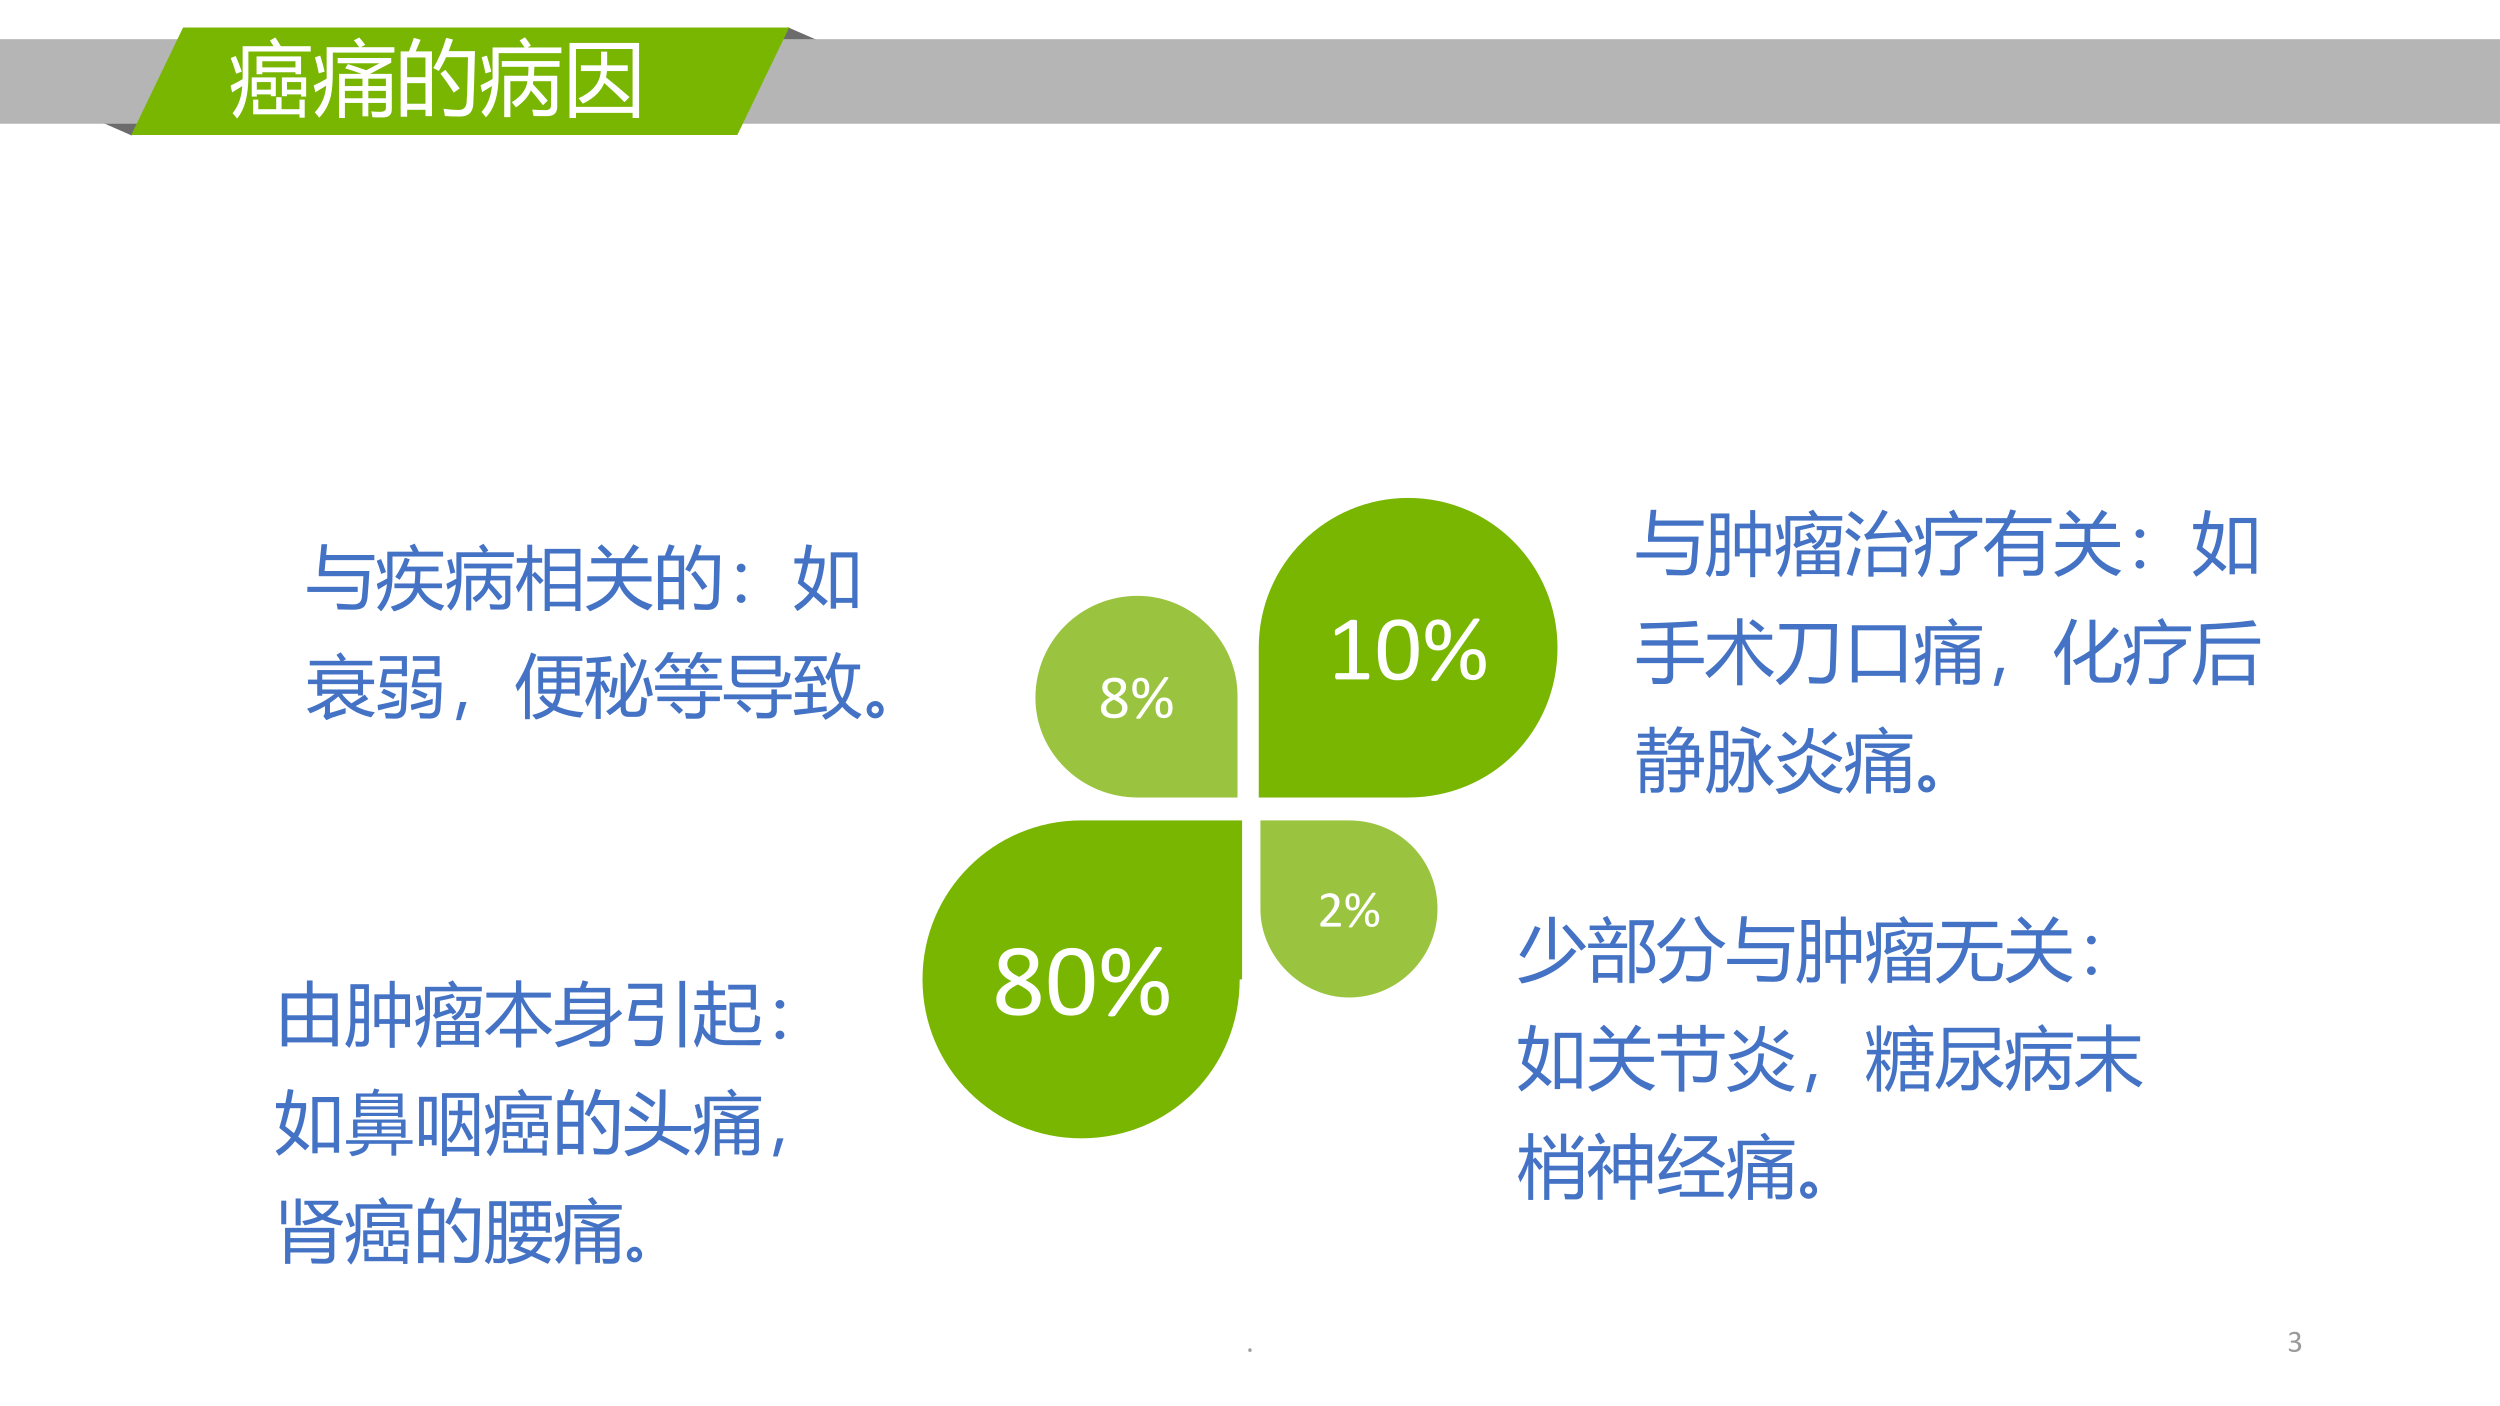 <?xml version="1.0" encoding="UTF-8" standalone="no"?>
<!DOCTYPE svg PUBLIC "-//W3C//DTD SVG 1.1//EN" "http://www.w3.org/Graphics/SVG/1.1/DTD/svg11.dtd">
<svg xmlns="http://www.w3.org/2000/svg" xmlns:xlink="http://www.w3.org/1999/xlink" version="1.1" width="720pt" height="405pt" viewBox="0 0 720 405">
<rect x="0" y="0" width="720" height="405" fill="#333333" stroke="none"/>
<g enable-background="new">
<g>
<g id="Layer-1" data-name="Artifact">
<clipPath id="cp26">
<path transform="matrix(1,0,0,-1,0,405)" d="M 0 0 L 720 0 L 720 405 L 0 405 Z " fill-rule="evenodd"/>
</clipPath>
<g clip-path="url(#cp26)">
<path transform="matrix(1,0,0,-1,0,405)" d="M 0 0 L 720 0 L 720 405 L 0 405 Z " fill="#ffffff" fill-rule="evenodd"/>
</g>
</g>
<g id="Layer-1" data-name="Artifact">
<clipPath id="cp27">
<path transform="matrix(1,0,0,-1,0,405)" d="M 0 0 L 720 0 L 720 405 L 0 405 Z " fill-rule="evenodd"/>
</clipPath>
<g clip-path="url(#cp27)">
<symbol id="font_1c_358">
<path d="M .105 .058 C .105 .035 .101 .019 .093 .011 C .086 .004 .072 0 .052 0 C .032 0 .019 .004 .011 .011 C .004 .019 0 .034 0 .056 C 0 .079 .004 .095 .011 .102 C .019 .11 .033 .114 .053 .114 C .073 .114 .086 .11 .094 .103 C .101 .095 .105 .08 .105 .058 Z "/>
</symbol>
<use xlink:href="#font_1c_358" transform="matrix(9,0,0,-9,359.514,389.344)" fill="#9b9b9b"/>
</g>
</g>
<g id="Layer-1" data-name="Artifact">
<clipPath id="cp29">
<path transform="matrix(1,0,0,-1,0,405)" d="M 0 0 L 720 0 L 720 405 L 0 405 Z " fill-rule="evenodd"/>
</clipPath>
<g clip-path="url(#cp29)">
<symbol id="font_1c_3ef">
<path d="M .396 .19 C .396 .161 .391 .135 .381 .111 C .371 .088 .356 .068 .337 .052 C .319 .035 .295 .022 .268 .013 C .24 .004 .209 0 .174 0 C .153 0 .133 .002 .114 .005 C .096 .009 .08 .013 .065 .017 C .051 .022 .039 .027 .03 .032 C .02 .037 .014 .041 .012 .043 C .009 .045 .008 .048 .006 .05 C .005 .052 .004 .055 .003 .058 C .002 .061 .001 .065 0 .07 C 0 .075 0 .081 0 .087 C 0 .099 .001 .107 .003 .112 C .006 .116 .009 .119 .013 .119 C .016 .119 .022 .116 .03 .111 C .039 .106 .05 .1 .063 .094 C .077 .088 .093 .082 .111 .077 C .129 .072 .149 .069 .171 .069 C .193 .069 .212 .072 .228 .078 C .244 .083 .258 .091 .269 .101 C .28 .111 .288 .123 .294 .137 C .299 .151 .302 .166 .302 .182 C .302 .2 .299 .216 .292 .23 C .285 .245 .274 .257 .261 .268 C .247 .278 .231 .286 .211 .292 C .191 .297 .169 .3 .144 .3 L .084 .3 C .081 .3 .079 .3 .076 .301 C .074 .303 .072 .305 .07 .307 C .068 .31 .067 .313 .065 .317 C .064 .322 .064 .327 .064 .334 C .064 .34 .064 .345 .065 .349 C .066 .353 .068 .357 .069 .359 C .071 .361 .073 .363 .076 .364 C .078 .366 .081 .366 .083 .366 L .139 .366 C .16 .366 .179 .369 .196 .375 C .214 .38 .228 .388 .24 .398 C .252 .409 .261 .421 .267 .436 C .274 .45 .277 .466 .277 .484 C .277 .497 .275 .51 .271 .521 C .266 .534 .26 .544 .251 .553 C .243 .562 .232 .568 .219 .573 C .206 .578 .191 .581 .173 .581 C .154 .581 .137 .578 .121 .572 C .105 .567 .091 .561 .079 .554 C .067 .548 .056 .542 .048 .536 C .04 .53 .035 .527 .031 .527 C .029 .527 .027 .528 .025 .528 C .023 .529 .022 .531 .021 .533 C .02 .536 .019 .539 .018 .543 C .018 .548 .018 .554 .018 .561 C .018 .566 .018 .57 .018 .574 C .018 .578 .019 .581 .02 .583 C .021 .586 .022 .589 .023 .591 C .025 .594 .027 .596 .03 .599 C .033 .602 .039 .607 .049 .613 C .058 .619 .07 .624 .083 .63 C .097 .636 .113 .641 .131 .645 C .15 .648 .169 .65 .19 .65 C .219 .65 .245 .647 .267 .639 C .289 .632 .308 .621 .322 .607 C .337 .594 .348 .577 .355 .558 C .363 .539 .367 .518 .367 .495 C .367 .475 .364 .457 .359 .439 C .354 .423 .346 .407 .336 .394 C .326 .381 .313 .37 .299 .36 C .284 .351 .267 .345 .248 .341 L .248 .34 C .27 .338 .29 .333 .308 .324 C .326 .315 .341 .305 .354 .292 C .368 .278 .378 .263 .385 .246 C .392 .228 .396 .21 .396 .19 Z "/>
</symbol>
<use xlink:href="#font_1c_3ef" transform="matrix(9,0,0,-9,659.183,389.387)" fill="#9b9b9b"/>
</g>
</g>
<g id="Layer-1" data-name="P">
<path transform="matrix(1,0,0,-1,0,405)" d="M 194.52 382.92 L 227.04 397.08 L 259.56 382.92 Z " fill="#6c6c6c" fill-rule="evenodd"/>
</g>
<g id="Layer-1" data-name="P">
<path transform="matrix(1,0,0,-1,0,405)" d="M 5.4 380.28 L 37.86 366 L 70.32 380.28 Z " fill="#6c6c6c" fill-rule="evenodd"/>
</g>
<g id="Layer-1" data-name="P">
<clipPath id="cp30">
<path transform="matrix(1,0,0,-1,0,405)" d="M 0 0 L 720 0 L 720 405 L 0 405 Z " fill-rule="evenodd"/>
</clipPath>
<g clip-path="url(#cp30)">
<path transform="matrix(1,0,0,-1,0,405)" d="M 0 369.36 L 720 369.36 L 720 393.72 L 0 393.72 Z " fill="#b5b5b5" fill-rule="evenodd"/>
</g>
</g>
<g id="Layer-1" data-name="P">
<path transform="matrix(1,0,0,-1,0,405)" d="M 37.8 366.12 L 52.725 397.08 L 227.28 397.08 L 212.36 366.12 Z " fill="#78b601" fill-rule="evenodd"/>
</g>
<g id="Layer-1" data-name="P">
<clipPath id="cp31">
<path transform="matrix(1,0,0,-1,0,405)" d="M 0 0 L 720 0 L 720 405 L 0 405 Z " fill-rule="evenodd"/>
</clipPath>
<g clip-path="url(#cp31)">
<symbol id="font_20_48eb">
<path d="M .473 .937 L .537 .974 C .557 .945 .579 .91 .603 .869 L .962 .869 L .962 .805 L .214 .805 L .214 .511 C .214 .276 .169 .106 .078 0 C .063 .021 .045 .043 .024 .064 C .095 .152 .133 .26 .14 .39 C .099 .364 .059 .339 .019 .314 L 0 .396 C .053 .421 .101 .447 .144 .473 C .144 .484 .145 .495 .145 .508 L .145 .869 L .515 .869 C .5 .892 .486 .914 .473 .937 M .312 .746 L .846 .746 L .846 .532 L .779 .532 L .779 .556 L .381 .556 L .381 .532 L .312 .532 L .312 .746 M .333 .113 L .548 .113 L .548 .257 L .612 .257 L .612 .113 L .827 .113 L .827 .228 L .89 .228 L .89 .011 L .827 .011 L .827 .051 L .271 .051 L .271 .228 L .333 .228 L .333 .113 M .616 .494 L .907 .494 L .907 .264 L .847 .264 L .847 .29 L .677 .29 L .677 .269 L .616 .269 L .616 .494 M .254 .494 L .543 .494 L .543 .269 L .483 .269 L .483 .29 L .315 .29 L .315 .264 L .254 .264 L .254 .494 M .381 .614 L .779 .614 L .779 .688 L .381 .688 L .381 .614 M .677 .347 L .847 .347 L .847 .438 L .677 .438 L .677 .347 M .315 .347 L .483 .347 L .483 .438 L .315 .438 L .315 .347 M .002 .727 L .062 .751 C .085 .699 .109 .637 .135 .564 L .067 .538 C .047 .607 .025 .67 .002 .727 Z "/>
</symbol>
<symbol id="font_20_487a">
<path d="M .377 .596 L .41 .647 C .484 .624 .557 .599 .629 .573 L .79 .657 L .287 .657 L .287 .72 L .93 .72 L .93 .664 L .676 .53 L .937 .53 L .937 .104 C .937 .04 .902 .007 .83 .007 C .778 .007 .736 .007 .705 .009 C .701 .034 .696 .057 .69 .079 C .731 .076 .768 .074 .799 .074 C .844 .074 .866 .09 .866 .122 L .866 .181 L .655 .181 L .655 .02 L .585 .02 L .585 .181 L .374 .181 L .374 0 L .304 0 L .304 .53 L .575 .53 C .506 .555 .44 .577 .377 .596 M .229 .547 C .229 .44 .222 .347 .207 .268 C .181 .161 .134 .073 .066 .004 C .051 .025 .033 .047 .012 .067 C .095 .155 .141 .262 .149 .388 C .094 .354 .051 .327 .02 .309 L 0 .391 C .048 .412 .099 .439 .155 .472 L .155 .85 L .546 .85 C .524 .881 .502 .909 .481 .933 L .546 .966 C .572 .938 .596 .909 .618 .878 L .565 .85 L .968 .85 L .968 .785 L .229 .785 L .229 .547 M .655 .237 L .866 .237 L .866 .326 L .655 .326 L .655 .237 M .866 .472 L .655 .472 L .655 .383 L .866 .383 L .866 .472 M .374 .383 L .585 .383 L .585 .472 L .374 .472 L .374 .383 M .374 .237 L .585 .237 L .585 .326 L .374 .326 L .374 .237 M .015 .729 L .078 .749 C .102 .673 .12 .609 .131 .557 L .061 .536 C .047 .603 .032 .668 .015 .729 Z "/>
</symbol>
<symbol id="font_20_919">
<path d="M 0 .784 L .099 .784 C .123 .843 .143 .897 .158 .946 L .24 .923 C .22 .873 .2 .827 .181 .784 L .376 .784 L .376 .007 L .298 .007 L .298 .083 L .078 .083 L .078 0 L 0 0 L 0 .784 M .391 .584 C .452 .681 .504 .802 .546 .946 L .628 .926 C .611 .877 .594 .83 .577 .787 L .892 .787 C .884 .452 .877 .242 .872 .155 C .868 .053 .814 .002 .711 .002 C .652 .002 .591 .004 .53 .008 C .526 .04 .521 .069 .515 .095 L .518 .095 C .583 .086 .642 .081 .696 .081 C .756 .081 .787 .112 .792 .175 C .799 .272 .804 .451 .808 .714 L .546 .714 C .518 .651 .488 .596 .458 .548 C .44 .56 .418 .572 .391 .584 M .078 .156 L .298 .156 L .298 .403 L .078 .403 L .078 .156 M .298 .711 L .078 .711 L .078 .474 L .298 .474 L .298 .711 M .477 .518 L .536 .562 C .608 .476 .666 .402 .709 .34 L .637 .289 C .59 .365 .537 .441 .477 .518 Z "/>
</symbol>
<symbol id="font_20_913">
<path d="M .255 .675 L .948 .675 L .948 .606 L .646 .606 C .645 .567 .643 .532 .641 .499 L .92 .499 L .92 .129 C .92 .053 .881 .014 .802 .014 C .756 .013 .701 .013 .636 .015 C .632 .037 .627 .063 .62 .092 C .672 .088 .725 .086 .779 .086 C .824 .086 .846 .105 .846 .145 L .846 .433 L .633 .433 C .632 .421 .63 .41 .627 .399 C .697 .324 .757 .258 .806 .2 L .749 .144 C .701 .207 .653 .266 .604 .323 C .575 .25 .515 .182 .426 .119 C .411 .138 .394 .159 .375 .181 C .488 .25 .55 .334 .562 .433 L .358 .433 L .358 .002 L .284 .002 L .284 .499 L .57 .499 C .573 .531 .575 .567 .575 .606 L .255 .606 L .255 .675 M .217 .51 C .217 .27 .166 .1 .064 0 C .049 .021 .032 .043 .011 .064 C .08 .137 .122 .24 .137 .375 C .105 .354 .066 .33 .019 .302 L 0 .384 C .06 .412 .108 .438 .144 .459 L .144 .838 L .528 .838 C .511 .864 .491 .893 .469 .923 L .533 .96 C .561 .924 .585 .891 .604 .861 L .565 .838 L .97 .838 L .97 .77 L .217 .77 L .217 .51 M .013 .721 L .076 .74 C .094 .68 .111 .616 .129 .548 L .059 .527 C .046 .595 .03 .66 .013 .721 Z "/>
</symbol>
<symbol id="font_20_59c">
<path d="M 0 .901 L .835 .901 L .835 0 L .757 0 L .757 .062 L .078 .062 L .078 0 L 0 0 L 0 .901 M .757 .828 L .078 .828 L .078 .134 L .757 .134 L .757 .828 M .137 .632 L .378 .632 L .378 .796 L .452 .796 L .452 .632 L .699 .632 L .699 .563 L .449 .563 C .448 .537 .444 .512 .438 .488 C .53 .415 .623 .337 .72 .252 L .66 .19 C .585 .267 .504 .343 .417 .42 C .375 .317 .289 .234 .16 .172 C .143 .196 .125 .218 .108 .237 C .278 .313 .367 .422 .375 .563 L .137 .563 L .137 .632 Z "/>
</symbol>
<use xlink:href="#font_20_48eb" transform="matrix(24,0,0,-24,66.4,34.153)" fill="#ffffff"/>
<use xlink:href="#font_20_487a" transform="matrix(24,0,0,-24,90.353,33.989)" fill="#ffffff"/>
<use xlink:href="#font_20_919" transform="matrix(24,0,0,-24,115.384,33.614)" fill="#ffffff"/>
<use xlink:href="#font_20_913" transform="matrix(24,0,0,-24,138.4,33.778)" fill="#ffffff"/>
<use xlink:href="#font_20_59c" transform="matrix(24,0,0,-24,164.017,33.989)" fill="#ffffff"/>
</g>
</g>
<g id="Layer-1" data-name="P">
<path transform="matrix(1,0,0,-1,0,405)" d="M 327.63 233.4 C 343.32 233.4 356.4 220.35 356.4 204.69 L 356.4 204.03 L 356.4 175.32 L 327.63 175.32 C 311.28 175.32 298.2 188.37 298.2 204.03 C 298.2 220.35 311.28 233.4 327.63 233.4 Z " fill="#9ac440" fill-rule="evenodd"/>
</g>
<g id="Layer-1" data-name="Span">
<clipPath id="cp33">
<path transform="matrix(1,0,0,-1,0,405)" d="M 0 0 L 720 0 L 720 405 L 0 405 Z " fill-rule="evenodd"/>
</clipPath>
<g clip-path="url(#cp33)">
<symbol id="font_1c_3f4">
<path d="M .426 .171 C .426 .144 .421 .12 .411 .098 C .401 .077 .387 .059 .369 .044 C .35 .03 .328 .019 .301 .011 C .274 .004 .243 0 .208 0 C .175 0 .146 .003 .121 .01 C .095 .017 .073 .027 .055 .041 C .037 .054 .024 .07 .014 .09 C .005 .109 0 .132 0 .157 C 0 .177 .003 .195 .01 .211 C .016 .228 .026 .243 .038 .257 C .05 .271 .065 .284 .083 .296 C .101 .309 .121 .32 .144 .332 C .124 .342 .107 .352 .092 .363 C .077 .375 .064 .387 .054 .4 C .043 .413 .035 .427 .03 .442 C .025 .457 .022 .474 .022 .491 C .022 .513 .026 .534 .034 .553 C .042 .573 .054 .59 .07 .604 C .086 .618 .107 .63 .131 .638 C .156 .646 .186 .65 .219 .65 C .251 .65 .278 .646 .301 .639 C .325 .631 .344 .621 .359 .607 C .374 .594 .385 .579 .393 .561 C .4 .543 .403 .524 .403 .503 C .403 .487 .401 .471 .395 .456 C .39 .44 .382 .426 .372 .412 C .361 .398 .348 .386 .333 .374 C .318 .362 .301 .351 .281 .34 C .304 .329 .325 .317 .343 .305 C .361 .293 .376 .28 .388 .266 C .401 .252 .41 .238 .416 .222 C .423 .207 .426 .19 .426 .171 M .32 .496 C .32 .509 .318 .522 .313 .533 C .308 .544 .302 .553 .292 .561 C .283 .569 .272 .575 .258 .579 C .245 .583 .23 .585 .212 .585 C .177 .585 .151 .577 .132 .561 C .114 .545 .105 .523 .105 .496 C .105 .483 .108 .471 .112 .46 C .116 .449 .123 .439 .132 .429 C .142 .419 .153 .41 .167 .4 C .182 .391 .199 .382 .218 .372 C .251 .389 .276 .407 .294 .428 C .312 .448 .32 .471 .32 .496 M .341 .163 C .341 .178 .338 .191 .333 .203 C .327 .215 .319 .227 .307 .237 C .296 .248 .282 .258 .265 .268 C .249 .278 .229 .289 .207 .299 C .187 .289 .168 .279 .153 .269 C .138 .259 .125 .249 .115 .238 C .105 .227 .097 .216 .092 .204 C .087 .192 .085 .179 .085 .165 C .085 .133 .096 .109 .117 .091 C .139 .074 .171 .065 .214 .065 C .256 .065 .287 .074 .309 .091 C .33 .109 .341 .133 .341 .163 Z "/>
</symbol>
<symbol id="font_1c_439">
<path d="M .272 .493 C .272 .468 .269 .445 .264 .425 C .258 .404 .25 .387 .238 .372 C .227 .358 .212 .347 .195 .338 C .178 .33 .157 .326 .134 .326 C .11 .326 .09 .33 .073 .337 C .056 .345 .042 .356 .031 .37 C .021 .384 .013 .401 .007 .421 C .002 .442 0 .465 0 .491 C 0 .515 .003 .537 .008 .557 C .013 .577 .022 .595 .033 .609 C .044 .624 .058 .636 .075 .644 C .093 .653 .113 .657 .137 .657 C .163 .657 .184 .652 .202 .644 C .219 .635 .233 .623 .244 .608 C .254 .593 .261 .576 .266 .556 C .27 .536 .272 .515 .272 .493 M .204 .491 C .204 .509 .202 .525 .2 .539 C .197 .553 .193 .565 .188 .575 C .182 .584 .175 .591 .167 .596 C .158 .601 .147 .603 .135 .603 C .124 .603 .114 .601 .105 .596 C .097 .592 .09 .585 .084 .576 C .079 .567 .075 .555 .073 .542 C .07 .528 .069 .512 .069 .494 C .069 .472 .07 .453 .073 .438 C .076 .424 .081 .412 .086 .403 C .092 .395 .099 .389 .108 .385 C .117 .382 .127 .38 .138 .38 C .151 .38 .161 .383 .169 .388 C .178 .393 .185 .4 .189 .409 C .195 .419 .198 .431 .2 .444 C .202 .458 .204 .473 .204 .491 M .645 .177 C .645 .152 .642 .129 .636 .109 C .631 .088 .622 .071 .611 .056 C .599 .042 .585 .031 .567 .022 C .55 .014 .53 .01 .506 .01 C .483 .01 .462 .014 .445 .021 C .428 .029 .415 .04 .404 .054 C .393 .068 .385 .085 .38 .105 C .375 .126 .373 .149 .373 .175 C .373 .199 .375 .221 .38 .241 C .386 .261 .394 .279 .405 .293 C .416 .308 .431 .32 .448 .328 C .465 .337 .486 .341 .51 .341 C .535 .341 .557 .336 .574 .328 C .592 .319 .606 .307 .616 .292 C .627 .277 .634 .26 .638 .24 C .642 .22 .645 .199 .645 .177 M .576 .175 C .576 .193 .575 .209 .572 .223 C .57 .237 .566 .249 .56 .259 C .555 .268 .548 .275 .539 .28 C .53 .285 .52 .287 .508 .287 C .496 .287 .486 .285 .478 .28 C .47 .276 .463 .269 .457 .26 C .452 .251 .448 .239 .445 .226 C .443 .212 .441 .196 .441 .178 C .441 .156 .443 .138 .446 .123 C .449 .108 .453 .096 .459 .087 C .465 .079 .472 .073 .48 .069 C .489 .066 .499 .064 .51 .064 C .523 .064 .534 .067 .542 .072 C .55 .077 .557 .084 .562 .093 C .567 .103 .571 .115 .573 .128 C .575 .142 .576 .157 .576 .175 M .134 .014 C .132 .011 .13 .009 .128 .007 C .126 .006 .123 .004 .12 .003 C .116 .002 .112 .001 .108 .001 C .103 0 .098 0 .091 0 C .084 0 .078 .001 .074 .002 C .069 .003 .066 .005 .064 .007 C .063 .009 .062 .012 .062 .015 C .063 .018 .065 .021 .067 .025 L .507 .655 C .508 .657 .51 .66 .513 .661 C .515 .663 .518 .665 .521 .666 C .525 .667 .528 .667 .533 .667 C .537 .668 .543 .668 .55 .668 C .557 .668 .562 .668 .566 .667 C .571 .666 .574 .664 .576 .662 C .578 .659 .579 .657 .578 .653 C .578 .65 .576 .647 .574 .643 L .134 .014 Z "/>
</symbol>
<use xlink:href="#font_1c_3f4" transform="matrix(18,0,0,-18,317.061,206.857)" fill="#ffffff"/>
<use xlink:href="#font_1c_439" transform="matrix(18,0,0,-18,326.093,207.006)" fill="#ffffff"/>
</g>
</g>
<g id="Layer-1" data-name="P">
<path transform="matrix(1,0,0,-1,0,405)" d="M 405.54 261.6 C 382.07 261.6 362.52 242.64 362.52 218.46 L 362.52 175.32 L 404.89 175.32 L 405.54 175.32 C 429.66 175.32 448.56 194.28 448.56 218.46 C 448.56 241.99 429.66 261.6 405.54 261.6 Z " fill="#78b601" fill-rule="evenodd"/>
</g>
<g id="Layer-1" data-name="Span">
<clipPath id="cp34">
<path transform="matrix(1,0,0,-1,0,405)" d="M 0 0 L 720 0 L 720 405 L 0 405 Z " fill-rule="evenodd"/>
</clipPath>
<g clip-path="url(#cp34)">
<symbol id="font_1c_3ed">
<path d="M .368 .033 C .368 .027 .367 .022 .366 .018 C .365 .013 .364 .01 .362 .007 C .361 .005 .359 .003 .356 .001 C .354 0 .352 0 .35 0 L .02 0 C .018 0 .016 0 .014 .001 C .012 .003 .01 .005 .008 .007 C .006 .01 .005 .013 .004 .018 C .003 .022 .002 .027 .002 .033 C .002 .039 .003 .044 .004 .048 C .005 .053 .006 .056 .007 .059 C .009 .062 .011 .064 .013 .065 C .015 .067 .017 .067 .02 .067 L .152 .067 L .152 .548 L .03 .475 C .024 .472 .019 .47 .015 .469 C .011 .469 .008 .469 .006 .471 C .004 .473 .002 .477 .001 .482 C 0 .487 0 .493 0 .5 C 0 .506 0 .511 0 .515 C .001 .519 .002 .522 .003 .524 C .004 .527 .005 .529 .007 .531 C .009 .533 .011 .535 .014 .537 L .16 .63 C .161 .631 .163 .632 .165 .633 C .167 .633 .169 .634 .172 .635 C .175 .635 .178 .636 .182 .636 C .186 .636 .191 .636 .197 .636 C .205 .636 .211 .636 .216 .635 C .222 .635 .226 .634 .229 .632 C .231 .631 .233 .63 .234 .628 C .235 .626 .236 .625 .236 .623 L .236 .067 L .35 .067 C .353 .067 .355 .067 .357 .065 C .36 .064 .361 .062 .363 .059 C .364 .056 .366 .053 .366 .048 C .367 .044 .368 .039 .368 .033 Z "/>
</symbol>
<symbol id="font_1c_3ec">
<path d="M .437 .327 C .437 .278 .433 .234 .425 .194 C .418 .154 .405 .119 .387 .09 C .37 .062 .347 .039 .318 .023 C .289 .008 .254 0 .212 0 C .172 0 .139 .007 .111 .021 C .084 .035 .062 .056 .046 .083 C .029 .111 .017 .145 .01 .185 C .003 .225 0 .272 0 .324 C 0 .372 .004 .416 .012 .456 C .02 .496 .032 .531 .05 .56 C .067 .589 .09 .611 .119 .626 C .148 .642 .183 .65 .225 .65 C .265 .65 .298 .643 .325 .629 C .353 .615 .375 .594 .391 .566 C .408 .539 .419 .505 .426 .465 C .433 .425 .437 .379 .437 .327 M .351 .321 C .351 .352 .35 .381 .348 .406 C .345 .431 .342 .453 .337 .472 C .333 .491 .327 .508 .32 .521 C .313 .535 .305 .547 .295 .556 C .286 .565 .274 .571 .262 .575 C .249 .579 .235 .582 .22 .582 C .192 .582 .17 .575 .152 .562 C .135 .549 .121 .531 .111 .508 C .102 .486 .095 .459 .091 .428 C .088 .398 .086 .365 .086 .33 C .086 .282 .088 .242 .093 .209 C .098 .176 .106 .149 .116 .128 C .127 .108 .14 .092 .157 .083 C .173 .074 .193 .069 .217 .069 C .235 .069 .251 .072 .265 .078 C .279 .083 .291 .092 .3 .103 C .31 .114 .319 .127 .325 .142 C .332 .157 .337 .174 .341 .193 C .345 .211 .347 .231 .349 .253 C .35 .275 .351 .297 .351 .321 Z "/>
</symbol>
<use xlink:href="#font_1c_3ed" transform="matrix(27,0,0,-27,384.444,195.67)" fill="#ffffff"/>
<use xlink:href="#font_1c_3ec" transform="matrix(27,0,0,-27,396.803,195.92)" fill="#ffffff"/>
<use xlink:href="#font_1c_439" transform="matrix(27,0,0,-27,410.507,196.145)" fill="#ffffff"/>
</g>
</g>
<g id="Layer-1" data-name="P">
<path transform="matrix(1,0,0,-1,0,405)" d="M 388.5 117.72 C 374.77 117.72 363 129.49 363 143.22 L 363 168.72 L 387.85 168.72 L 388.5 168.72 C 402.88 168.72 414 157.6 414 143.22 C 414 129.49 402.88 117.72 388.5 117.72 Z " fill="#9ac440" fill-rule="evenodd"/>
</g>
<g id="Layer-1" data-name="Span">
<clipPath id="cp35">
<path transform="matrix(1,0,0,-1,0,405)" d="M 0 0 L 720 0 L 720 405 L 0 405 Z " fill-rule="evenodd"/>
</clipPath>
<g clip-path="url(#cp35)">
<symbol id="font_1c_3ee">
<path d="M .396 .036 C .396 .03 .395 .025 .394 .021 C .393 .016 .392 .012 .391 .009 C .389 .006 .387 .004 .385 .002 C .382 .001 .38 0 .377 0 L .028 0 C .023 0 .019 0 .016 .001 C .012 .003 .009 .005 .007 .007 C .005 .01 .003 .014 .001 .019 C 0 .023 0 .029 0 .037 C 0 .043 0 .049 0 .054 C .001 .059 .002 .063 .004 .066 C .006 .07 .007 .074 .01 .078 C .012 .082 .016 .086 .02 .09 L .142 .22 C .17 .25 .193 .277 .21 .3 C .227 .324 .24 .346 .25 .365 C .259 .385 .265 .403 .268 .418 C .271 .434 .272 .449 .272 .463 C .272 .477 .27 .491 .266 .503 C .261 .516 .254 .527 .246 .536 C .237 .546 .226 .553 .213 .559 C .2 .564 .185 .567 .168 .567 C .149 .567 .131 .564 .115 .559 C .099 .553 .085 .547 .073 .541 C .062 .534 .052 .528 .043 .522 C .036 .517 .03 .514 .026 .514 C .024 .514 .021 .515 .02 .516 C .018 .517 .016 .52 .015 .522 C .014 .525 .013 .529 .013 .534 C .012 .539 .012 .545 .012 .552 C .012 .557 .012 .561 .012 .564 C .013 .568 .013 .571 .014 .574 C .015 .576 .016 .579 .017 .581 C .018 .583 .021 .586 .025 .589 C .029 .593 .035 .598 .045 .604 C .055 .609 .067 .615 .081 .621 C .096 .626 .112 .631 .129 .635 C .146 .639 .165 .641 .184 .641 C .215 .641 .241 .637 .264 .628 C .287 .619 .306 .608 .321 .593 C .337 .578 .348 .56 .355 .541 C .363 .521 .367 .5 .367 .477 C .367 .457 .365 .437 .361 .417 C .358 .397 .35 .375 .338 .352 C .327 .328 .31 .303 .289 .274 C .267 .246 .238 .213 .202 .176 L .102 .071 L .376 .071 C .379 .071 .382 .07 .384 .069 C .386 .068 .389 .065 .39 .062 C .392 .06 .393 .056 .394 .051 C .395 .047 .396 .042 .396 .036 Z "/>
</symbol>
<use xlink:href="#font_1c_3ee" transform="matrix(15.024,0,0,-15.024,380.256,266.86)" fill="#ffffff"/>
<use xlink:href="#font_1c_439" transform="matrix(15.024,0,0,-15.024,387.508,267.124)" fill="#ffffff"/>
</g>
</g>
<g id="Layer-1" data-name="P">
<path transform="matrix(1,0,0,-1,0,405)" d="M 311.35 77.16 C 336.96 77.16 357.03 97.275 357.03 122.94 L 357.72 122.94 L 357.72 168.72 L 312.74 168.72 C 312.05 168.72 312.05 168.72 311.35 168.72 C 286.44 168.72 265.68 148.6 265.68 122.94 C 265.68 97.275 286.44 77.16 311.35 77.16 Z " fill="#78b601" fill-rule="evenodd"/>
</g>
<g id="Layer-1" data-name="Span">
<clipPath id="cp36">
<path transform="matrix(1,0,0,-1,0,405)" d="M 0 0 L 720 0 L 720 405 L 0 405 Z " fill-rule="evenodd"/>
</clipPath>
<g clip-path="url(#cp36)">
<use xlink:href="#font_1c_3f4" transform="matrix(30,0,0,-30,286.941,292.498)" fill="#ffffff"/>
<use xlink:href="#font_1c_3ec" transform="matrix(30,0,0,-30,302.035,292.498)" fill="#ffffff"/>
<use xlink:href="#font_1c_439" transform="matrix(30,0,0,-30,317.275,292.747)" fill="#ffffff"/>
</g>
</g>
<g id="Layer-1" data-name="P">
<clipPath id="cp37">
<path transform="matrix(1,0,0,-1,0,405)" d="M 0 0 L 720 0 L 720 405 L 0 405 Z " fill-rule="evenodd"/>
</clipPath>
<g clip-path="url(#cp37)">
<symbol id="font_20_635">
<path d="M .239 .826 L .319 .795 C .248 .638 .172 .495 .089 .366 C .069 .379 .044 .394 .016 .41 C .098 .53 .173 .669 .239 .826 M .631 .801 L .692 .848 C .797 .736 .89 .63 .974 .529 L .903 .473 C .812 .589 .721 .698 .631 .801 M .441 .96 L .525 .96 L .525 .347 L .441 .347 L .441 .96 M .764 .512 L .835 .465 C .646 .222 .384 .067 .049 0 C .035 .026 .018 .052 0 .078 C .339 .144 .593 .288 .764 .512 Z "/>
</symbol>
<symbol id="font_20_b42">
<path d="M .963 .324 C .963 .212 .919 .152 .831 .143 C .798 .139 .754 .14 .698 .146 C .695 .17 .691 .199 .686 .232 C .733 .225 .774 .221 .808 .221 C .865 .221 .891 .26 .886 .339 C .883 .409 .833 .48 .736 .553 C .779 .637 .822 .73 .865 .833 L .666 .833 L .666 0 L .592 0 L .592 .905 L .943 .905 L .943 .825 C .918 .759 .879 .674 .825 .569 C .917 .498 .963 .416 .963 .324 M .07 .403 L .492 .403 L .492 .006 L .42 .006 L .42 .078 L .143 .078 L .143 .005 L .07 .005 L .07 .403 M .42 .338 L .143 .338 L .143 .146 L .42 .146 L .42 .338 M 0 .57 L .312 .57 C .351 .637 .383 .699 .407 .754 L .479 .717 C .451 .667 .421 .618 .389 .57 L .56 .57 L .56 .505 L 0 .505 L 0 .57 M .021 .828 L .266 .828 C .253 .857 .234 .893 .208 .936 L .275 .967 C .305 .918 .326 .879 .338 .851 L .29 .828 L .542 .828 L .542 .763 L .021 .763 L .021 .828 M .087 .712 L .146 .748 C .179 .702 .209 .656 .235 .609 L .169 .571 C .149 .612 .121 .659 .087 .712 Z "/>
</symbol>
<symbol id="font_20_4e3">
<path d="M .133 .537 L .782 .537 C .779 .426 .774 .318 .768 .213 C .76 .091 .702 .031 .595 .031 C .542 .031 .486 .032 .428 .036 C .424 .063 .419 .091 .414 .119 C .464 .112 .52 .108 .582 .107 C .647 .106 .683 .144 .689 .222 C .695 .292 .699 .373 .701 .465 L .401 .465 C .393 .356 .37 .269 .333 .202 C .284 .115 .201 .048 .084 0 C .067 .022 .049 .044 .028 .065 C .136 .106 .214 .164 .262 .241 C .296 .299 .316 .374 .321 .465 L .133 .465 L .133 .537 M .537 .943 L .607 .974 C .679 .799 .805 .669 .984 .582 C .955 .551 .934 .527 .921 .508 C .742 .611 .614 .757 .537 .943 M 0 .569 C .134 .664 .249 .794 .344 .958 L .413 .92 C .314 .747 .195 .608 .057 .503 C .043 .523 .024 .545 0 .569 Z "/>
</symbol>
<symbol id="font_20_40a">
<path d="M .165 .482 L .165 .557 L .204 .942 L .285 .942 L .27 .787 L .963 .787 L .963 .713 L .263 .713 L .248 .557 L .892 .557 C .884 .42 .875 .293 .865 .175 C .856 .106 .836 .059 .806 .035 C .776 .012 .727 0 .659 0 C .595 .001 .521 .002 .437 .004 C .433 .026 .427 .054 .42 .089 C .519 .082 .593 .078 .642 .077 C .729 .071 .776 .105 .784 .18 C .793 .266 .8 .367 .806 .482 L .165 .482 M 0 .33 L .724 .33 L .724 .256 L 0 .256 L 0 .33 Z "/>
</symbol>
<symbol id="font_20_5270">
<path d="M .419 .771 L .639 .771 L .639 .965 L .711 .965 L .711 .771 L .931 .771 L .931 .299 L .86 .299 L .86 .346 L .711 .346 L .711 .001 L .639 .001 L .639 .346 L .489 .346 L .489 .299 L .419 .299 L .419 .771 M .074 .916 L .34 .916 L .34 .115 C .34 .06 .317 .029 .271 .021 C .251 .018 .212 .018 .154 .02 C .152 .044 .148 .069 .143 .094 C .18 .09 .208 .088 .226 .088 C .256 .088 .271 .104 .271 .136 L .271 .355 L .144 .355 C .144 .208 .115 .089 .059 0 C .04 .02 .021 .038 0 .055 C .05 .135 .075 .244 .074 .383 L .074 .916 M .86 .703 L .711 .703 L .711 .414 L .86 .414 L .86 .703 M .489 .414 L .639 .414 L .639 .703 L .489 .703 L .489 .414 M .144 .422 L .271 .422 L .271 .604 L .144 .604 L .144 .422 M .271 .848 L .144 .848 L .144 .67 L .271 .67 L .271 .848 Z "/>
</symbol>
<symbol id="font_20_48c3">
<path d="M .304 .386 L .916 .386 L .916 .012 L .848 .012 L .848 .046 L .372 .046 L .372 .012 L .304 .012 L .304 .386 M .212 .483 C .212 .276 .167 .115 .078 0 C .063 .021 .045 .043 .024 .064 C .088 .142 .125 .25 .137 .389 C .1 .365 .06 .34 .019 .314 L 0 .396 C .049 .42 .096 .445 .142 .472 L .142 .879 L .515 .879 C .501 .899 .487 .919 .473 .939 L .541 .972 C .566 .938 .588 .908 .607 .879 L .958 .879 L .958 .814 L .212 .814 L .212 .483 M .52 .446 C .617 .493 .666 .57 .666 .677 L .591 .677 L .591 .735 L .944 .735 C .941 .67 .937 .596 .933 .516 C .931 .458 .89 .429 .812 .429 C .787 .429 .76 .43 .73 .431 C .727 .448 .723 .472 .717 .501 C .749 .499 .779 .498 .807 .497 C .841 .495 .859 .509 .86 .539 C .864 .58 .867 .626 .868 .677 L .734 .677 C .734 .551 .679 .456 .571 .393 C .556 .41 .539 .428 .52 .446 M .487 .646 C .522 .607 .557 .562 .594 .513 L .533 .48 L .519 .503 C .388 .461 .314 .433 .298 .418 L .254 .468 C .274 .481 .284 .501 .283 .526 L .283 .723 C .388 .74 .472 .758 .536 .779 L .572 .727 C .495 .708 .423 .691 .355 .678 L .355 .515 C .397 .528 .439 .542 .481 .556 C .465 .578 .449 .599 .432 .62 L .487 .646 M .644 .103 L .848 .103 L .848 .188 L .644 .188 L .644 .103 M .372 .103 L .575 .103 L .575 .188 L .372 .188 L .372 .103 M .848 .329 L .644 .329 L .644 .244 L .848 .244 L .848 .329 M .372 .244 L .575 .244 L .575 .329 L .372 .329 L .372 .244 M .011 .744 L .071 .762 C .089 .703 .106 .635 .124 .559 L .057 .54 C .044 .612 .028 .68 .011 .744 Z "/>
</symbol>
<symbol id="font_20_797">
<path d="M .014 .588 L .396 .588 C .41 .656 .418 .731 .421 .814 L .088 .814 L .088 .891 L .881 .891 L .881 .814 L .503 .814 C .498 .731 .49 .656 .478 .588 L .955 .588 L .955 .512 L .461 .512 C .411 .292 .275 .121 .053 0 C .038 .022 .021 .045 0 .069 C .194 .166 .32 .314 .379 .512 L .014 .512 L .014 .588 M .514 .441 L .593 .441 L .593 .185 C .593 .133 .617 .107 .664 .107 L .798 .107 C .842 .107 .867 .127 .873 .165 C .878 .202 .882 .25 .885 .31 C .91 .3 .937 .291 .967 .281 C .96 .217 .954 .168 .949 .136 C .941 .071 .895 .038 .811 .038 L .642 .038 C .556 .038 .514 .083 .514 .173 L .514 .441 Z "/>
</symbol>
<symbol id="font_20_4bc">
<path d="M 0 .07 C .233 .153 .373 .273 .417 .429 L .02 .429 L .02 .503 L .432 .503 C .433 .517 .434 .579 .434 .689 L .077 .689 L .077 .764 L .312 .764 C .256 .825 .208 .875 .168 .912 L .225 .963 C .281 .913 .332 .865 .378 .819 L .315 .764 L .548 .764 C .599 .835 .643 .902 .682 .964 L .763 .919 C .718 .862 .676 .81 .639 .764 L .886 .764 L .886 .689 L .517 .689 C .517 .594 .516 .532 .515 .503 L .943 .503 L .943 .429 L .529 .429 C .605 .265 .749 .153 .961 .092 C .934 .064 .91 .038 .889 .013 C .688 .091 .552 .208 .48 .365 C .427 .213 .286 .091 .057 0 C .04 .022 .021 .046 0 .07 Z "/>
</symbol>
<symbol id="font_20_379">
<path d="M .063 .564 C .08 .564 .095 .558 .107 .546 C .12 .534 .126 .519 .126 .502 C .126 .486 .12 .471 .108 .458 C .096 .446 .081 .44 .063 .44 C .045 .44 .03 .446 .018 .458 C .006 .471 0 .486 0 .502 C 0 .519 .006 .534 .019 .546 C .031 .558 .046 .564 .063 .564 M .063 .124 C .08 .124 .095 .118 .107 .106 C .12 .094 .126 .079 .126 .062 C .126 .044 .12 .03 .107 .018 C .095 .006 .08 0 .063 0 C .046 0 .031 .006 .019 .018 C .006 .03 0 .044 0 .062 C 0 .079 .006 .094 .019 .106 C .031 .118 .046 .124 .063 .124 Z "/>
</symbol>
<use xlink:href="#font_20_635" transform="matrix(20.04,0,0,-20.04,437.283,283.251)" fill="#4472c4"/>
<use xlink:href="#font_20_b42" transform="matrix(20.04,0,0,-20.04,457.401,283.153)" fill="#4472c4"/>
<use xlink:href="#font_20_4e3" transform="matrix(20.04,0,0,-20.04,477.207,283.31)" fill="#4472c4"/>
<use xlink:href="#font_20_40a" transform="matrix(20.04,0,0,-20.04,497.423,282.762)" fill="#4472c4"/>
<use xlink:href="#font_20_5270" transform="matrix(20.04,0,0,-20.04,517.345,283.31)" fill="#4472c4"/>
<use xlink:href="#font_20_48c3" transform="matrix(20.04,0,0,-20.04,537.464,283.31)" fill="#4472c4"/>
<use xlink:href="#font_20_797" transform="matrix(20.04,0,0,-20.04,557.562,283.329)" fill="#4472c4"/>
<use xlink:href="#font_20_4bc" transform="matrix(20.04,0,0,-20.04,577.661,283.212)" fill="#4472c4"/>
<use xlink:href="#font_20_379" transform="matrix(20.04,0,0,-20.04,601.057,280.805)" fill="#4472c4"/>
</g>
</g>
<g id="Layer-1" data-name="P">
<clipPath id="cp38">
<path transform="matrix(1,0,0,-1,0,405)" d="M 0 0 L 720 0 L 720 405 L 0 405 Z " fill-rule="evenodd"/>
</clipPath>
<g clip-path="url(#cp38)">
<symbol id="font_20_5f2">
<path d="M .526 .844 L .911 .844 L .911 .043 L .835 .043 L .835 .119 L .603 .119 L .603 .035 L .526 .035 L .526 .844 M .484 .143 L .424 .078 C .374 .124 .325 .168 .278 .21 C .215 .128 .138 .058 .047 0 C .034 .021 .018 .044 0 .069 C .089 .123 .162 .187 .219 .262 C .161 .312 .105 .358 .052 .4 C .079 .491 .103 .585 .124 .683 L .004 .683 L .004 .757 L .139 .757 C .152 .823 .164 .89 .174 .959 L .256 .947 C .245 .881 .233 .817 .221 .757 L .437 .757 L .437 .685 C .417 .507 .379 .371 .323 .275 C .374 .234 .428 .19 .484 .143 M .835 .771 L .603 .771 L .603 .189 L .835 .189 L .835 .771 M .359 .683 L .205 .683 C .184 .59 .161 .504 .137 .425 C .176 .394 .218 .36 .262 .325 C .313 .414 .346 .534 .359 .683 Z "/>
</symbol>
<symbol id="font_20_a2d">
<path d="M .049 .588 L .855 .588 C .849 .452 .842 .347 .836 .274 C .829 .179 .773 .131 .668 .131 C .606 .131 .555 .133 .516 .137 C .512 .168 .507 .196 .5 .222 C .557 .213 .609 .208 .658 .208 C .721 .208 .755 .239 .759 .3 C .765 .349 .77 .421 .773 .517 L .382 .517 L .382 0 L .301 0 L .301 .517 L .049 .517 L .049 .588 M 0 .83 L .271 .83 L .271 .959 L .349 .959 L .349 .83 L .61 .83 L .61 .959 L .688 .959 L .688 .83 L .959 .83 L .959 .759 L .688 .759 L .688 .649 L .61 .649 L .61 .759 L .349 .759 L .349 .65 L .271 .65 L .271 .759 L 0 .759 L 0 .83 Z "/>
</symbol>
<symbol id="font_20_438f">
<path d="M .45 .555 L .532 .555 C .528 .492 .521 .438 .511 .392 C .606 .211 .759 .109 .971 .086 C .953 .064 .934 .037 .914 .005 C .702 .053 .559 .153 .483 .305 C .422 .145 .276 .043 .048 0 C .039 .02 .023 .044 0 .074 C .223 .109 .362 .201 .417 .348 C .438 .402 .45 .471 .45 .555 M .467 .949 L .546 .949 C .543 .856 .529 .782 .506 .726 C .663 .66 .815 .594 .962 .528 L .922 .459 C .742 .546 .592 .615 .474 .666 C .411 .572 .275 .504 .065 .463 C .054 .489 .038 .515 .019 .541 C .223 .568 .354 .627 .412 .719 C .448 .775 .466 .852 .467 .949 M .872 .39 C .817 .335 .763 .283 .708 .234 L .653 .291 C .708 .335 .762 .386 .814 .442 L .872 .39 M .886 .847 C .834 .8 .777 .751 .714 .7 L .663 .759 C .728 .808 .784 .855 .831 .902 L .886 .847 M .092 .846 L .14 .898 C .181 .865 .237 .817 .308 .755 L .254 .695 C .201 .748 .147 .798 .092 .846 M .097 .396 L .147 .446 C .201 .397 .255 .347 .308 .295 L .25 .238 C .2 .295 .149 .348 .097 .396 Z "/>
</symbol>
<symbol id="font_20_36b">
<path d="M .151 .26 L .068 0 L 0 0 L .06 .26 L .151 .26 Z "/>
</symbol>
<symbol id="font_20_9a7">
<path d="M .492 .718 L .658 .718 L .658 .778 L .723 .778 L .723 .718 L .91 .718 L .91 .583 L .969 .583 L .969 .524 L .91 .524 L .91 .363 L .846 .363 L .846 .388 L .723 .388 L .723 .32 L .658 .32 L .658 .388 L .492 .388 L .492 .444 L .658 .444 L .658 .524 L .455 .524 C .454 .403 .446 .312 .433 .253 C .412 .159 .375 .074 .323 0 C .301 .028 .283 .048 .27 .061 C .318 .12 .352 .191 .369 .275 C .382 .337 .389 .432 .389 .561 L .389 .86 L .655 .86 C .642 .886 .626 .913 .609 .941 L .672 .969 C .693 .936 .713 .899 .732 .86 L .961 .86 L .961 .798 L .455 .798 L .455 .583 L .658 .583 L .658 .661 L .492 .661 L .492 .718 M .496 .298 L .902 .298 L .902 .007 L .836 .007 L .836 .049 L .562 .049 L .562 .007 L .496 .007 L .496 .298 M .836 .237 L .562 .237 L .562 .109 L .836 .109 L .836 .237 M .245 .677 C .274 .745 .297 .812 .312 .878 L .374 .859 C .349 .776 .326 .708 .303 .656 L .245 .677 M .001 .858 L .056 .876 C .086 .791 .107 .725 .121 .678 L .06 .655 C .039 .735 .02 .802 .001 .858 M .723 .444 L .846 .444 L .846 .524 L .723 .524 L .723 .444 M .846 .661 L .723 .661 L .723 .583 L .846 .583 L .846 .661 M 0 .221 C .058 .307 .106 .413 .145 .539 L .013 .539 L .013 .604 L .154 .604 L .154 .955 L .217 .955 L .217 .604 L .35 .604 L .35 .539 L .217 .539 L .217 .439 L .259 .467 C .303 .413 .336 .369 .356 .336 L .302 .298 C .282 .334 .253 .374 .217 .42 L .217 .004 L .154 .004 L .154 .416 C .118 .309 .077 .218 .03 .143 C .02 .173 .01 .199 0 .221 Z "/>
</symbol>
<symbol id="font_20_31b2">
<path d="M .188 .488 C .188 .286 .143 .129 .052 .015 C .035 .037 .018 .058 0 .075 C .077 .17 .116 .313 .115 .506 L .115 .899 L .921 .899 L .921 .577 L .849 .577 L .849 .612 L .188 .612 L .188 .488 M .873 .516 L .928 .458 C .858 .407 .79 .361 .725 .318 C .802 .215 .888 .145 .982 .109 C .96 .084 .941 .06 .928 .037 C .798 .107 .695 .215 .618 .36 L .618 .113 C .618 .038 .581 0 .508 0 L .382 0 C .378 .028 .373 .054 .367 .079 C .409 .075 .449 .073 .488 .073 C .524 .073 .542 .094 .542 .135 L .542 .571 L .618 .571 L .618 .493 C .64 .45 .663 .41 .687 .373 C .754 .419 .816 .467 .873 .516 M .188 .833 L .188 .679 L .849 .679 L .849 .833 L .188 .833 M .218 .399 L .218 .468 L .482 .468 L .482 .399 C .423 .244 .325 .125 .189 .042 C .177 .063 .162 .084 .144 .106 C .266 .175 .354 .272 .407 .399 L .218 .399 Z "/>
</symbol>
<symbol id="font_20_7cd">
<path d="M .972 .133 C .952 .109 .934 .085 .918 .062 C .748 .155 .617 .274 .524 .419 L .524 0 L .448 0 L .448 .421 C .356 .279 .224 .159 .052 .062 C .037 .087 .02 .109 0 .129 C .175 .221 .312 .335 .41 .471 L .085 .471 L .085 .543 L .448 .543 L .448 .723 L .033 .723 L .033 .795 L .448 .795 L .448 .966 L .524 .966 L .524 .795 L .938 .795 L .938 .723 L .524 .723 L .524 .543 L .887 .543 L .887 .471 L .558 .471 C .647 .338 .785 .225 .972 .133 Z "/>
</symbol>
<use xlink:href="#font_20_5f2" transform="matrix(20.04,0,0,-20.04,437.224,314.353)" fill="#4472c4"/>
<use xlink:href="#font_20_4bc" transform="matrix(20.04,0,0,-20.04,457.421,314.412)" fill="#4472c4"/>
<use xlink:href="#font_20_a2d" transform="matrix(20.04,0,0,-20.04,477.441,314.373)" fill="#4472c4"/>
<use xlink:href="#font_20_438f" transform="matrix(20.04,0,0,-20.04,497.384,314.529)" fill="#4472c4"/>
<use xlink:href="#font_20_36b" transform="matrix(20.04,0,0,-20.04,520.154,314.549)" fill="#4472c4"/>
<use xlink:href="#font_20_9a7" transform="matrix(20.04,0,0,-20.04,537.405,314.471)" fill="#4472c4"/>
<use xlink:href="#font_20_31b2" transform="matrix(20.04,0,0,-20.04,557.425,314.02)" fill="#4472c4"/>
<use xlink:href="#font_20_913" transform="matrix(20.04,0,0,-20.04,577.543,314.197)" fill="#4472c4"/>
<use xlink:href="#font_20_7cd" transform="matrix(20.04,0,0,-20.04,597.564,314.392)" fill="#4472c4"/>
</g>
</g>
<g id="Layer-1" data-name="P">
<clipPath id="cp39">
<path transform="matrix(1,0,0,-1,0,405)" d="M 0 0 L 720 0 L 720 405 L 0 405 Z " fill-rule="evenodd"/>
</clipPath>
<g clip-path="url(#cp39)">
<symbol id="font_20_3c48">
<path d="M .449 0 L .375 0 L .375 .684 L .615 .684 L .615 .952 L .691 .952 L .691 .684 L .932 .684 L .932 .126 C .934 .045 .896 .005 .82 .007 C .771 .006 .723 .007 .676 .008 C .672 .033 .667 .06 .661 .089 C .715 .084 .758 .082 .791 .081 C .836 .08 .858 .101 .857 .142 L .857 .231 L .449 .231 L .449 0 M 0 .338 C .067 .443 .115 .558 .145 .683 L .016 .683 L .016 .751 L .146 .751 L .146 .959 L .217 .959 L .217 .751 L .34 .751 L .34 .683 L .217 .683 L .217 .583 L .248 .609 C .285 .567 .322 .522 .358 .475 L .305 .429 C .273 .475 .244 .515 .217 .549 L .217 0 L .146 0 L .146 .506 C .113 .399 .075 .314 .031 .252 C .023 .28 .012 .309 0 .338 M .449 .3 L .857 .3 L .857 .424 L .449 .424 L .449 .3 M .857 .615 L .449 .615 L .449 .492 L .857 .492 L .857 .615 M .759 .761 C .806 .817 .846 .873 .881 .929 L .945 .885 C .903 .824 .859 .767 .814 .715 L .759 .761 M .358 .889 L .416 .933 C .462 .877 .505 .821 .545 .767 L .479 .721 C .438 .784 .398 .84 .358 .889 Z "/>
</symbol>
<symbol id="font_20_954">
<path d="M .61 .96 L .683 .96 L .683 .797 L .923 .797 L .923 .236 L .852 .236 L .852 .278 L .683 .278 L .683 0 L .61 0 L .61 .278 L .441 .278 L .441 .236 L .37 .236 L .37 .797 L .61 .797 L .61 .96 M .005 .699 L .005 .77 L .322 .77 L .322 .696 C .29 .634 .253 .576 .213 .521 L .213 0 L .141 0 L .141 .432 C .105 .391 .066 .353 .025 .317 C .018 .343 .01 .371 0 .401 C .097 .481 .177 .58 .24 .699 L .005 .699 M .683 .346 L .852 .346 L .852 .505 L .683 .505 L .683 .346 M .441 .729 L .441 .57 L .61 .57 L .61 .729 L .441 .729 M .852 .729 L .683 .729 L .683 .57 L .852 .57 L .852 .729 M .441 .346 L .61 .346 L .61 .505 L .441 .505 L .441 .346 M .1 .932 L .167 .966 C .198 .917 .224 .872 .246 .831 L .174 .794 C .151 .843 .126 .889 .1 .932 M .218 .468 L .266 .512 C .304 .475 .338 .441 .366 .409 L .312 .359 C .278 .402 .246 .438 .218 .468 Z "/>
</symbol>
<symbol id="font_20_9c6">
<path d="M .379 .798 L .379 .868 L .85 .868 L .85 .797 C .807 .736 .757 .68 .7 .627 C .798 .577 .887 .527 .968 .479 L .918 .412 C .835 .469 .744 .525 .645 .58 C .568 .517 .469 .461 .349 .414 C .336 .438 .32 .46 .302 .481 C .491 .543 .644 .649 .76 .798 L .379 .798 M .316 .07 L .595 .07 L .595 .309 L .383 .309 L .383 .379 L .879 .379 L .879 .309 L .672 .309 L .672 .07 L .945 .07 L .945 0 L .316 0 L .316 .07 M .119 .332 C .183 .34 .253 .351 .329 .363 C .325 .336 .322 .312 .32 .291 C .24 .28 .143 .265 .029 .245 L .012 .317 C .062 .369 .114 .435 .166 .514 C .103 .51 .054 .507 .02 .504 L .001 .57 C .072 .665 .138 .781 .198 .919 L .272 .89 C .212 .773 .151 .669 .089 .576 C .13 .577 .17 .578 .208 .579 C .233 .62 .258 .665 .284 .713 L .356 .677 C .272 .541 .193 .426 .119 .332 M 0 .105 C .135 .133 .25 .158 .343 .182 C .341 .155 .34 .131 .34 .109 C .251 .091 .146 .066 .022 .033 L 0 .105 Z "/>
</symbol>
<symbol id="font_20_6f9e">
<path d="M .126 .249 C .158 .249 .186 .237 .209 .212 C .233 .187 .245 .158 .245 .125 C .245 .088 .233 .058 .209 .035 C .185 .012 .157 0 .123 0 C .09 0 .061 .012 .036 .036 C .012 .059 0 .089 0 .125 C 0 .161 .013 .19 .039 .214 C .064 .237 .094 .249 .126 .249 M .125 .071 C .137 .071 .149 .076 .16 .085 C .17 .095 .176 .107 .176 .122 C .176 .139 .171 .152 .16 .162 C .15 .172 .137 .177 .122 .177 C .108 .177 .096 .172 .086 .162 C .076 .152 .071 .139 .071 .123 C .071 .107 .077 .094 .088 .085 C .1 .076 .113 .071 .125 .071 Z "/>
</symbol>
<use xlink:href="#font_20_3c48" transform="matrix(20.064,0,0,-20.064,437.205,345.576)" fill="#4472c4"/>
<use xlink:href="#font_20_954" transform="matrix(20.064,0,0,-20.064,457.304,345.537)" fill="#4472c4"/>
<use xlink:href="#font_20_9c6" transform="matrix(20.064,0,0,-20.064,477.442,344.635)" fill="#4472c4"/>
<use xlink:href="#font_20_487a" transform="matrix(20.064,0,0,-20.064,497.345,345.576)" fill="#4472c4"/>
<use xlink:href="#font_20_6f9e" transform="matrix(20.064,0,0,-20.064,518.413,345.252)" fill="#4472c4"/>
</g>
</g>
<g id="Layer-1" data-name="P">
<clipPath id="cp40">
<path transform="matrix(1,0,0,-1,0,405)" d="M 0 0 L 720 0 L 720 405 L 0 405 Z " fill-rule="evenodd"/>
</clipPath>
<g clip-path="url(#cp40)">
<symbol id="font_20_912">
<path d="M .202 .068 C .387 .12 .498 .209 .533 .334 L .255 .334 L .255 .402 L .545 .402 C .551 .451 .554 .508 .554 .575 L .401 .575 C .379 .53 .354 .49 .329 .454 C .312 .468 .291 .481 .266 .495 C .321 .571 .367 .662 .404 .771 L .476 .749 C .462 .712 .448 .676 .434 .644 L .888 .644 L .888 .575 L .629 .575 C .628 .507 .625 .449 .62 .402 L .938 .402 L .938 .334 L .637 .334 C .71 .206 .821 .123 .97 .087 C .953 .061 .938 .035 .924 .01 C .769 .059 .658 .148 .592 .275 C .542 .144 .427 .052 .247 0 C .234 .021 .219 .044 .202 .068 M .473 .943 L .545 .975 C .565 .939 .585 .901 .604 .859 L .954 .859 L .954 .789 L .227 .789 L .227 .5 C .227 .288 .172 .121 .062 0 C .048 .02 .029 .038 .006 .057 C .088 .151 .135 .263 .148 .392 C .115 .371 .072 .345 .02 .314 L .001 .396 C .066 .427 .117 .454 .152 .475 L .152 .859 L .52 .859 C .506 .885 .49 .913 .473 .943 M 0 .728 L .062 .753 C .085 .701 .109 .639 .134 .566 L .065 .539 C .045 .607 .023 .67 0 .728 Z "/>
</symbol>
<symbol id="font_20_92c">
<path d="M .413 .893 L .927 .893 L .927 0 L .853 0 L .853 .066 L .487 .066 L .487 0 L .413 0 L .413 .893 M 0 .349 C .072 .449 .126 .564 .162 .694 L .012 .694 L .012 .76 L .163 .76 L .163 .954 L .234 .954 L .234 .76 L .377 .76 L .377 .694 L .234 .694 L .234 .524 L .273 .564 C .318 .521 .36 .479 .397 .438 L .345 .387 C .309 .429 .272 .47 .234 .51 L .234 .002 L .163 .002 L .163 .51 C .128 .414 .085 .331 .035 .264 C .025 .292 .014 .32 0 .349 M .487 .133 L .853 .133 L .853 .322 L .487 .322 L .487 .133 M .853 .826 L .487 .826 L .487 .639 L .853 .639 L .853 .826 M .487 .387 L .853 .387 L .853 .574 L .487 .574 L .487 .387 Z "/>
</symbol>
<use xlink:href="#font_20_40a" transform="matrix(20.04,0,0,-20.04,88.509,175.602)" fill="#4472c4"/>
<use xlink:href="#font_20_912" transform="matrix(20.04,0,0,-20.04,108.49,176.091)" fill="#4472c4"/>
<use xlink:href="#font_20_913" transform="matrix(20.04,0,0,-20.04,128.55,175.837)" fill="#4472c4"/>
<use xlink:href="#font_20_92c" transform="matrix(20.04,0,0,-20.04,148.59,175.974)" fill="#4472c4"/>
<use xlink:href="#font_20_4bc" transform="matrix(20.04,0,0,-20.04,168.747,176.052)" fill="#4472c4"/>
<use xlink:href="#font_20_919" transform="matrix(20.04,0,0,-20.04,189.492,175.7)" fill="#4472c4"/>
<use xlink:href="#font_20_379" transform="matrix(20.04,0,0,-20.04,212.183,173.645)" fill="#4472c4"/>
<use xlink:href="#font_20_5f2" transform="matrix(20.04,0,0,-20.04,228.71,175.993)" fill="#4472c4"/>
</g>
</g>
<g id="Layer-1" data-name="P">
<clipPath id="cp41">
<path transform="matrix(1,0,0,-1,0,405)" d="M 0 0 L 720 0 L 720 405 L 0 405 Z " fill-rule="evenodd"/>
</clipPath>
<g clip-path="url(#cp41)">
<symbol id="font_20_a70">
<path d="M .829 .367 L .88 .303 C .836 .276 .776 .243 .698 .202 C .777 .158 .868 .129 .973 .114 C .962 .101 .944 .077 .919 .041 C .707 .089 .551 .188 .45 .34 C .411 .307 .371 .276 .329 .247 L .329 .105 C .41 .128 .485 .151 .554 .174 C .553 .145 .553 .119 .554 .097 C .467 .072 .398 .05 .347 .032 C .324 .023 .3 .012 .276 0 L .233 .06 C .249 .071 .257 .093 .257 .126 L .257 .201 C .189 .161 .118 .126 .044 .098 C .032 .121 .017 .143 0 .164 C .145 .214 .278 .285 .397 .379 L .218 .379 L .218 .351 L .146 .351 L .146 .517 L .013 .517 L .013 .582 L .146 .582 L .146 .719 L .804 .719 L .804 .582 L .962 .582 L .962 .517 L .804 .517 L .804 .355 L .731 .355 L .731 .379 L .5 .379 C .539 .326 .585 .28 .637 .242 C .708 .284 .772 .326 .829 .367 M .039 .852 L .479 .852 C .465 .876 .446 .905 .422 .938 L .483 .975 C .514 .936 .539 .902 .559 .875 L .519 .852 L .936 .852 L .936 .786 L .039 .786 L .039 .852 M .731 .441 L .731 .517 L .218 .517 L .218 .441 L .731 .441 M .731 .656 L .218 .656 L .218 .582 L .731 .582 L .731 .656 Z "/>
</symbol>
<symbol id="font_20_69e">
<path d="M .595 .643 L .571 .519 L .92 .519 C .915 .364 .909 .243 .903 .156 C .899 .053 .847 .001 .747 .001 C .697 .001 .652 .002 .612 .004 C .609 .029 .604 .056 .598 .085 C .65 .078 .697 .075 .74 .075 C .796 .075 .826 .103 .829 .159 C .835 .24 .84 .337 .843 .451 L .488 .451 L .537 .71 L .817 .71 L .817 .831 L .507 .831 L .507 .898 L .891 .898 L .891 .61 L .817 .61 L .817 .643 L .595 .643 M .136 .643 L .113 .519 L .426 .519 C .421 .362 .415 .24 .41 .152 C .406 .051 .353 0 .251 0 C .211 0 .167 .001 .118 .003 C .115 .033 .11 .06 .104 .084 C .158 .077 .205 .074 .245 .074 C .303 .074 .333 .104 .336 .163 C .342 .244 .347 .34 .35 .451 L .031 .451 L .078 .71 L .349 .71 L .349 .831 L .034 .831 L .034 .898 L .422 .898 L .422 .61 L .349 .61 L .349 .643 L .136 .643 M .477 .201 C .587 .227 .693 .255 .793 .285 C .792 .252 .791 .226 .79 .207 C .707 .186 .607 .157 .488 .122 L .477 .201 M 0 .197 C .089 .214 .192 .237 .311 .267 C .309 .235 .307 .21 .306 .191 C .21 .17 .111 .146 .009 .119 L 0 .197 M .532 .429 C .588 .408 .65 .382 .719 .352 C .705 .329 .693 .307 .682 .286 C .627 .313 .566 .342 .498 .371 L .532 .429 M .09 .429 C .144 .407 .203 .38 .267 .349 C .251 .323 .238 .301 .227 .282 C .167 .316 .109 .346 .053 .371 L .09 .429 Z "/>
</symbol>
<symbol id="font_20_48e">
<path d="M .853 .344 L .853 .372 L .653 .372 C .644 .298 .625 .238 .597 .192 C .698 .145 .824 .115 .976 .104 C .959 .078 .944 .053 .931 .028 C .779 .045 .652 .08 .548 .135 C .487 .077 .403 .032 .294 0 C .278 .021 .26 .043 .24 .066 C .349 .094 .43 .131 .482 .175 C .426 .213 .379 .259 .341 .312 L .395 .355 C .43 .306 .476 .264 .531 .229 C .556 .265 .572 .312 .581 .372 L .327 .372 L .327 .75 L .589 .75 L .589 .842 L .314 .842 L .314 .908 L .96 .908 L .96 .842 L .659 .842 L .659 .75 L .921 .75 L .921 .344 L .853 .344 M 0 .492 C .09 .618 .164 .775 .224 .963 L .299 .933 C .269 .849 .238 .773 .206 .704 L .206 .005 L .136 .005 L .136 .564 C .102 .503 .067 .45 .031 .404 C .022 .431 .012 .46 0 .492 M .658 .435 L .853 .435 L .853 .531 L .659 .531 C .659 .501 .659 .469 .658 .435 M .587 .435 C .588 .45 .589 .482 .589 .531 L .396 .531 L .396 .435 L .587 .435 M .853 .688 L .659 .688 L .659 .592 L .853 .592 L .853 .688 M .396 .592 L .589 .592 L .589 .688 L .396 .688 L .396 .592 Z "/>
</symbol>
<symbol id="font_20_962">
<path d="M .3 .111 C .378 .162 .447 .22 .509 .286 L .509 .802 L .582 .802 L .582 .372 C .679 .5 .753 .662 .806 .859 L .882 .842 C .814 .593 .714 .396 .582 .25 L .582 .163 C .582 .124 .601 .104 .64 .104 L .716 .104 C .763 .104 .788 .124 .793 .163 C .799 .203 .804 .256 .807 .321 C .833 .31 .859 .3 .885 .292 C .88 .226 .874 .175 .869 .14 C .859 .067 .812 .03 .727 .03 L .618 .03 C .545 .03 .509 .071 .509 .153 L .509 .176 C .46 .131 .407 .09 .351 .053 C .341 .066 .325 .086 .3 .111 M 0 .26 C .059 .363 .106 .479 .14 .606 L .019 .606 L .019 .676 L .15 .676 L .15 .81 C .113 .807 .072 .804 .029 .801 C .026 .823 .021 .847 .015 .872 C .147 .879 .263 .89 .362 .904 L .38 .83 C .337 .826 .284 .821 .223 .815 L .223 .676 L .356 .676 L .356 .606 L .223 .606 L .223 .531 L .264 .559 C .291 .518 .321 .467 .354 .406 L .293 .367 C .265 .424 .242 .469 .223 .503 L .223 0 L .15 0 L .15 .461 C .119 .35 .08 .255 .034 .176 C .024 .203 .012 .231 0 .26 M .394 .596 L .467 .585 C .452 .48 .436 .386 .418 .302 C .385 .311 .361 .316 .346 .316 C .367 .396 .382 .49 .394 .596 M .833 .579 L .906 .6 C .932 .512 .953 .426 .972 .341 L .896 .321 C .878 .414 .857 .5 .833 .579 M .543 .92 L .608 .961 C .648 .906 .69 .843 .733 .772 L .663 .729 C .624 .8 .584 .864 .543 .92 Z "/>
</symbol>
<symbol id="font_20_988">
<path d="M .008 .479 L .443 .479 L .443 .576 L .076 .576 L .076 .64 L .443 .64 L .443 .717 L .52 .717 L .52 .64 L .902 .64 L .902 .576 L .52 .576 L .52 .479 L .971 .479 L .971 .414 L .008 .414 L .008 .479 M .041 .318 L .652 .318 L .652 .396 L .729 .396 L .729 .318 L .938 .318 L .938 .253 L .729 .253 L .729 .123 C .729 .041 .686 0 .602 0 C .552 0 .502 0 .452 .001 C .449 .024 .444 .052 .438 .084 C .49 .079 .537 .076 .581 .076 C .629 .076 .652 .095 .652 .134 L .652 .253 L .041 .253 L .041 .318 M .19 .955 L .274 .955 C .259 .923 .243 .893 .225 .863 L .508 .863 L .508 .803 L .183 .803 C .144 .751 .1 .704 .049 .66 C .036 .676 .02 .693 0 .713 C .081 .779 .145 .859 .19 .955 M .608 .955 L .692 .955 C .678 .923 .662 .892 .646 .863 L .961 .863 L .961 .803 L .611 .803 C .589 .768 .565 .736 .541 .707 C .514 .727 .492 .74 .476 .746 C .532 .807 .576 .877 .608 .955 M .223 .196 L .274 .246 C .319 .208 .364 .168 .41 .124 L .354 .07 C .318 .107 .275 .149 .223 .196 M .304 .657 C .279 .69 .252 .723 .223 .757 L .273 .793 C .305 .763 .334 .732 .361 .701 L .304 .657 M .729 .657 C .717 .677 .691 .71 .65 .757 L .701 .793 C .736 .759 .765 .729 .787 .701 L .729 .657 Z "/>
</symbol>
<symbol id="font_20_62d">
<path d="M .259 .513 L .771 .513 C .823 .513 .854 .529 .861 .562 C .869 .59 .876 .626 .883 .671 C .904 .661 .93 .651 .96 .641 C .95 .596 .941 .56 .933 .532 C .916 .474 .868 .444 .789 .444 L .243 .444 C .157 .444 .113 .486 .113 .57 L .113 .898 L .814 .898 L .814 .602 L .739 .602 L .739 .635 L .188 .635 L .188 .578 C .188 .535 .212 .513 .259 .513 M 0 .345 L .682 .345 L .682 .416 L .761 .416 L .761 .345 L .972 .345 L .972 .275 L .761 .275 L .761 .116 C .761 .039 .718 0 .634 0 C .602 0 .55 0 .478 .001 C .474 .025 .469 .053 .463 .085 C .523 .08 .572 .078 .611 .078 C .658 .078 .682 .098 .682 .139 L .682 .275 L 0 .275 L 0 .345 M .188 .831 L .188 .702 L .739 .702 L .739 .831 L .188 .831 M .184 .222 L .231 .272 C .304 .216 .358 .171 .394 .139 L .337 .081 C .277 .138 .226 .185 .184 .222 Z "/>
</symbol>
<symbol id="font_20_a1a">
<path d="M .453 .613 C .516 .723 .567 .844 .607 .975 L .679 .95 C .66 .896 .64 .845 .619 .795 L .954 .795 L .954 .726 L .864 .726 C .858 .519 .818 .36 .745 .25 C .806 .179 .883 .123 .975 .081 C .953 .055 .933 .031 .915 .01 C .824 .062 .751 .121 .698 .186 C .643 .121 .562 .059 .456 0 C .446 .016 .429 .038 .407 .065 C .518 .122 .6 .182 .653 .245 C .588 .337 .548 .461 .532 .617 C .521 .598 .511 .58 .5 .562 C .488 .576 .473 .593 .453 .613 M .013 .914 L .474 .914 L .474 .845 L .25 .845 C .204 .75 .164 .675 .13 .62 C .209 .624 .279 .628 .341 .631 C .323 .67 .304 .709 .285 .747 L .347 .776 C .392 .691 .434 .607 .471 .523 C .445 .511 .422 .5 .401 .49 C .391 .516 .38 .542 .369 .568 C .273 .56 .189 .553 .117 .546 C .091 .541 .068 .536 .048 .529 L .012 .597 C .035 .61 .055 .628 .07 .651 C .102 .703 .135 .767 .169 .845 L .013 .845 L .013 .914 M 0 .144 C .066 .15 .132 .156 .2 .164 L .2 .329 L .021 .329 L .021 .398 L .2 .398 L .2 .521 L .276 .521 L .276 .398 L .462 .398 L .462 .329 L .276 .329 L .276 .172 C .34 .18 .405 .188 .471 .196 C .471 .183 .473 .16 .476 .127 C .336 .108 .184 .089 .02 .068 L 0 .144 M .698 .31 C .754 .405 .784 .544 .789 .726 L .591 .726 C .6 .541 .636 .402 .698 .31 Z "/>
</symbol>
<use xlink:href="#font_20_a70" transform="matrix(20.064,0,0,-20.064,88.431,207.412)" fill="#4472c4"/>
<use xlink:href="#font_20_69e" transform="matrix(20.064,0,0,-20.064,108.73,206.981)" fill="#4472c4"/>
<use xlink:href="#font_20_36b" transform="matrix(20.064,0,0,-20.064,131.331,207.392)" fill="#4472c4"/>
<use xlink:href="#font_20_48e" transform="matrix(20.064,0,0,-20.064,148.464,207.235)" fill="#4472c4"/>
<use xlink:href="#font_20_962" transform="matrix(20.064,0,0,-20.064,168.544,207.059)" fill="#4472c4"/>
<use xlink:href="#font_20_988" transform="matrix(20.064,0,0,-20.064,188.51,207)" fill="#4472c4"/>
<use xlink:href="#font_20_62d" transform="matrix(20.064,0,0,-20.064,208.473,206.902)" fill="#4472c4"/>
<use xlink:href="#font_20_a1a" transform="matrix(20.064,0,0,-20.064,228.576,207.333)" fill="#4472c4"/>
<use xlink:href="#font_20_6f9e" transform="matrix(20.064,0,0,-20.064,249.59,206.892)" fill="#4472c4"/>
</g>
</g>
<g id="Layer-1" data-name="P">
<clipPath id="cp42">
<path transform="matrix(1,0,0,-1,0,405)" d="M 0 0 L 720 0 L 720 405 L 0 405 Z " fill-rule="evenodd"/>
</clipPath>
<g clip-path="url(#cp42)">
<symbol id="font_20_85e">
<path d="M .333 .431 L .878 .431 L .878 0 L .804 0 L .804 .065 L .407 .065 L .407 0 L .333 0 L .333 .431 M .769 .829 C .843 .729 .911 .627 .973 .524 L .902 .481 C .885 .512 .867 .542 .85 .572 C .658 .564 .504 .555 .39 .545 C .364 .542 .337 .537 .31 .529 L .271 .605 C .297 .615 .321 .632 .342 .655 C .409 .735 .473 .838 .534 .962 L .612 .93 C .547 .818 .479 .715 .408 .621 C .527 .625 .661 .631 .81 .638 C .776 .691 .742 .743 .707 .792 L .769 .829 M .804 .362 L .407 .362 L .407 .134 L .804 .134 L .804 .362 M .143 .426 C .169 .413 .195 .402 .223 .392 C .175 .245 .135 .118 .104 .009 L .021 .04 C .065 .152 .105 .281 .143 .426 M .088 .942 C .158 .894 .218 .85 .269 .81 C .248 .785 .229 .764 .214 .746 C .164 .79 .106 .837 .04 .887 L .088 .942 M .048 .698 C .108 .659 .166 .617 .223 .573 C .213 .563 .195 .542 .17 .509 C .105 .563 .048 .607 0 .643 L .048 .698 Z "/>
</symbol>
<symbol id="font_20_910">
<path d="M .492 .94 L .562 .975 C .586 .934 .607 .895 .627 .855 L .97 .855 L .97 .785 L .234 .785 L .234 .512 C .234 .278 .19 .107 .103 0 C .084 .025 .064 .047 .044 .066 C .106 .149 .144 .26 .156 .4 C .097 .364 .051 .336 .019 .315 L 0 .397 C .053 .423 .106 .451 .161 .481 L .161 .855 L .54 .855 C .523 .889 .507 .917 .492 .94 M .573 .463 L .776 .599 L .296 .599 L .296 .668 L .897 .668 L .897 .598 L .649 .426 L .649 .144 C .649 .066 .612 .027 .537 .027 C .511 .027 .457 .028 .374 .029 C .372 .057 .368 .085 .362 .112 C .427 .106 .478 .103 .517 .103 C .554 .103 .573 .122 .573 .16 L .573 .463 M .004 .729 L .065 .753 C .089 .701 .113 .639 .138 .566 L .069 .541 C .049 .609 .027 .672 .004 .729 Z "/>
</symbol>
<symbol id="font_20_7c4">
<path d="M .28 0 L .203 0 L .203 .505 C .156 .45 .104 .397 .047 .347 C .033 .369 .018 .393 0 .418 C .126 .523 .224 .64 .294 .768 L .027 .768 L .027 .84 L .331 .84 C .35 .881 .366 .922 .379 .965 L .46 .946 C .447 .91 .433 .875 .417 .84 L .969 .84 L .969 .768 L .382 .768 C .362 .729 .34 .692 .315 .655 L .851 .655 L .851 .134 C .851 .053 .811 .013 .732 .013 C .698 .012 .646 .012 .575 .012 C .572 .034 .567 .061 .561 .092 C .62 .087 .669 .085 .705 .085 C .75 .085 .772 .107 .772 .151 L .772 .221 L .28 .221 L .28 0 M .28 .287 L .772 .287 L .772 .404 L .28 .404 L .28 .287 M .772 .587 L .28 .587 L .28 .471 L .772 .471 L .772 .587 Z "/>
</symbol>
<use xlink:href="#font_20_40a" transform="matrix(20.064,0,0,-20.064,471.313,165.714)" fill="#4472c4"/>
<use xlink:href="#font_20_5270" transform="matrix(20.064,0,0,-20.064,491.236,166.263)" fill="#4472c4"/>
<use xlink:href="#font_20_48c3" transform="matrix(20.064,0,0,-20.064,511.354,166.263)" fill="#4472c4"/>
<use xlink:href="#font_20_85e" transform="matrix(20.064,0,0,-20.064,531.413,166.087)" fill="#4472c4"/>
<use xlink:href="#font_20_910" transform="matrix(20.064,0,0,-20.064,551.434,166.302)" fill="#4472c4"/>
<use xlink:href="#font_20_7c4" transform="matrix(20.064,0,0,-20.064,571.376,166.067)" fill="#4472c4"/>
<use xlink:href="#font_20_4bc" transform="matrix(20.064,0,0,-20.064,591.631,166.165)" fill="#4472c4"/>
<use xlink:href="#font_20_379" transform="matrix(20.064,0,0,-20.064,615.032,163.755)" fill="#4472c4"/>
<use xlink:href="#font_20_5f2" transform="matrix(20.064,0,0,-20.064,631.555,166.106)" fill="#4472c4"/>
</g>
</g>
<g id="Layer-1" data-name="P">
<clipPath id="cp43">
<path transform="matrix(1,0,0,-1,0,405)" d="M 0 0 L 720 0 L 720 405 L 0 405 Z " fill-rule="evenodd"/>
</clipPath>
<g clip-path="url(#cp43)">
<symbol id="font_20_6f4">
<path d="M 0 .377 L .44 .377 L .44 .552 L .068 .552 L .068 .629 L .44 .629 L .44 .805 C .317 .8 .192 .796 .064 .793 C .061 .82 .056 .847 .05 .873 C .382 .878 .652 .89 .859 .908 L .872 .828 C .757 .821 .641 .815 .522 .809 L .522 .629 L .877 .629 L .877 .552 L .522 .552 L .522 .377 L .961 .377 L .961 .3 L .522 .3 L .522 .12 C .522 .041 .482 .001 .401 0 C .36 0 .303 0 .23 .001 C .227 .031 .222 .061 .215 .09 C .288 .085 .343 .082 .38 .082 C .42 .082 .44 .104 .44 .147 L .44 .3 L 0 .3 L 0 .377 Z "/>
</symbol>
<symbol id="font_20_7d0">
<path d="M .986 .195 C .963 .169 .942 .143 .924 .117 C .761 .232 .632 .394 .534 .604 L .534 0 L .456 0 L .456 .606 C .365 .411 .232 .243 .057 .104 C .042 .125 .023 .15 0 .179 C .175 .305 .314 .464 .418 .655 L .031 .655 L .031 .728 L .456 .728 L .456 .964 L .534 .964 L .534 .728 L .961 .728 L .961 .655 L .57 .655 C .678 .443 .817 .29 .986 .195 M .63 .895 L .68 .949 C .736 .911 .792 .868 .848 .821 L .793 .761 C .739 .809 .685 .854 .63 .895 Z "/>
</symbol>
<symbol id="font_20_4e2">
<path d="M .051 .88 L .879 .88 C .872 .566 .866 .35 .86 .23 C .854 .09 .788 .021 .66 .023 C .608 .023 .549 .025 .483 .027 C .481 .053 .476 .084 .469 .12 C .536 .114 .596 .11 .648 .109 C .729 .109 .772 .153 .776 .242 C .782 .365 .787 .552 .791 .802 L .411 .802 C .406 .591 .381 .435 .337 .332 C .288 .209 .195 .098 .059 0 C .04 .025 .021 .049 0 .072 C .128 .162 .215 .263 .26 .376 C .301 .471 .323 .613 .325 .802 L .051 .802 L .051 .88 Z "/>
</symbol>
<symbol id="font_20_54d">
<path d="M 0 .822 L .775 .822 L .775 0 L .691 0 L .691 .095 L .084 .095 L .084 0 L 0 0 L 0 .822 M .691 .168 L .691 .749 L .084 .749 L .084 .168 L .691 .168 Z "/>
</symbol>
<symbol id="font_20_517">
<path d="M .274 .352 C .36 .391 .439 .437 .514 .489 L .514 .937 L .598 .937 L .598 .552 C .697 .632 .786 .725 .863 .83 L .935 .778 C .84 .652 .728 .542 .598 .448 L .598 .172 C .598 .128 .621 .105 .668 .105 L .792 .105 C .836 .105 .862 .127 .869 .169 C .878 .213 .884 .264 .887 .322 C .914 .312 .943 .302 .973 .294 C .967 .239 .961 .189 .952 .144 C .94 .069 .893 .031 .812 .031 L .646 .031 C .558 .031 .514 .075 .514 .162 L .514 .391 C .453 .352 .389 .316 .321 .283 C .308 .305 .292 .327 .274 .352 M 0 .472 C .113 .622 .197 .782 .25 .951 L .335 .927 C .304 .846 .271 .77 .234 .699 L .234 0 L .152 0 L .152 .552 C .116 .493 .078 .438 .037 .387 C .026 .415 .014 .443 0 .472 Z "/>
</symbol>
<symbol id="font_20_565">
<path d="M .287 .442 L .881 .442 L .881 .003 L .803 .003 L .803 .069 L .365 .069 L .365 .003 L .287 .003 L .287 .442 M .197 .6 C .197 .421 .188 .3 .17 .237 C .152 .166 .113 .087 .054 0 C .039 .022 .021 .045 0 .068 C .046 .134 .077 .2 .094 .267 C .11 .33 .118 .424 .118 .548 L .118 .877 C .403 .886 .655 .906 .872 .936 L .919 .854 C .649 .827 .409 .81 .197 .802 L .197 .673 L .971 .673 L .971 .6 L .197 .6 M .803 .371 L .365 .371 L .365 .139 L .803 .139 L .803 .371 Z "/>
</symbol>
<use xlink:href="#font_20_6f4" transform="matrix(20.04,0,0,-20.04,471.411,197)" fill="#4472c4"/>
<use xlink:href="#font_20_7d0" transform="matrix(20.04,0,0,-20.04,491.137,197.372)" fill="#4472c4"/>
<use xlink:href="#font_20_4e2" transform="matrix(20.04,0,0,-20.04,511.451,197.353)" fill="#4472c4"/>
<use xlink:href="#font_20_54d" transform="matrix(20.04,0,0,-20.04,533.331,196.55)" fill="#4472c4"/>
<use xlink:href="#font_20_487a" transform="matrix(20.04,0,0,-20.04,551.394,197.353)" fill="#4472c4"/>
<use xlink:href="#font_20_36b" transform="matrix(20.04,0,0,-20.04,574.204,197.529)" fill="#4472c4"/>
<use xlink:href="#font_20_517" transform="matrix(20.04,0,0,-20.04,591.494,197.235)" fill="#4472c4"/>
<use xlink:href="#font_20_910" transform="matrix(20.04,0,0,-20.04,611.553,197.529)" fill="#4472c4"/>
<use xlink:href="#font_20_565" transform="matrix(20.04,0,0,-20.04,631.457,197.392)" fill="#4472c4"/>
</g>
</g>
<g id="Layer-1" data-name="P">
<clipPath id="cp44">
<path transform="matrix(1,0,0,-1,0,405)" d="M 0 0 L 720 0 L 720 405 L 0 405 Z " fill-rule="evenodd"/>
</clipPath>
<g clip-path="url(#cp44)">
<symbol id="font_20_bb2">
<path d="M .449 .33 L .63 .33 L .63 .445 L .421 .445 L .421 .508 L .63 .508 L .63 .622 L .453 .622 L .453 .685 L .651 .685 L .734 .8 L .571 .8 C .542 .758 .511 .721 .479 .688 C .464 .701 .445 .716 .422 .733 C .492 .8 .546 .876 .582 .961 L .657 .947 C .643 .917 .627 .889 .611 .862 L .822 .862 L .822 .798 L .733 .685 L .896 .685 L .896 .508 L .965 .508 L .965 .445 L .896 .445 L .896 .225 L .826 .225 L .826 .268 L .7 .268 L .7 .124 C .7 .048 .662 .01 .587 .01 C .556 .01 .52 .01 .479 .011 C .477 .032 .473 .058 .467 .088 C .504 .083 .538 .08 .569 .08 C .61 .08 .63 .101 .63 .144 L .63 .268 L .449 .268 L .449 .33 M .121 0 L .053 0 L .053 .498 L .387 .498 L .387 .104 C .387 .039 .354 .006 .29 .006 L .207 .006 C .204 .025 .2 .048 .193 .075 C .225 .072 .251 .07 .27 .07 C .302 .07 .318 .085 .318 .114 L .318 .188 L .121 .188 L .121 0 M 0 .61 L .185 .61 L .185 .678 L .041 .678 L .041 .734 L .185 .734 L .185 .796 L .017 .796 L .017 .854 L .185 .854 L .185 .954 L .255 .954 L .255 .854 L .423 .854 L .423 .796 L .255 .796 L .255 .734 L .398 .734 L .398 .678 L .255 .678 L .255 .61 L .438 .61 L .438 .552 L 0 .552 L 0 .61 M .7 .33 L .826 .33 L .826 .445 L .7 .445 L .7 .33 M .826 .622 L .7 .622 L .7 .508 L .826 .508 L .826 .622 M .318 .441 L .121 .441 L .121 .369 L .318 .369 L .318 .441 M .121 .242 L .318 .242 L .318 .314 L .121 .314 L .121 .242 Z "/>
</symbol>
<symbol id="font_20_a09">
<path d="M .065 .906 L .321 .906 L .321 .121 C .321 .054 .29 .021 .227 .021 C .204 .021 .177 .021 .147 .022 C .146 .045 .142 .068 .136 .093 C .167 .089 .191 .087 .209 .087 C .238 .087 .253 .102 .253 .132 L .253 .352 L .134 .352 C .134 .197 .108 .08 .056 0 C .042 .019 .023 .039 0 .061 C .044 .129 .065 .23 .065 .364 L .065 .906 M .878 .718 L .942 .671 C .889 .607 .826 .543 .755 .478 C .809 .348 .883 .25 .977 .182 C .956 .162 .936 .139 .916 .113 C .815 .195 .739 .317 .687 .478 L .687 .14 C .687 .059 .65 .019 .576 .019 C .547 .019 .513 .019 .475 .02 C .473 .048 .467 .076 .457 .104 C .488 .097 .521 .094 .558 .094 C .595 .094 .614 .113 .614 .151 L .614 .726 L .382 .726 L .382 .794 L .687 .794 L .687 .702 C .698 .647 .712 .595 .729 .547 C .785 .602 .834 .659 .878 .718 M .356 .535 L .356 .604 L .549 .604 L .549 .54 C .527 .356 .471 .211 .379 .103 C .364 .126 .346 .148 .326 .17 C .412 .26 .463 .382 .478 .535 L .356 .535 M .134 .414 L .253 .414 L .253 .597 L .134 .597 L .134 .414 M .253 .842 L .134 .842 L .134 .659 L .253 .659 L .253 .842 M .525 .972 C .621 .938 .711 .903 .794 .866 L .756 .797 C .665 .842 .577 .88 .491 .91 L .525 .972 Z "/>
</symbol>
<use xlink:href="#font_20_bb2" transform="matrix(20.04,0,0,-20.04,471.391,228.416)" fill="#4472c4"/>
<use xlink:href="#font_20_a09" transform="matrix(20.04,0,0,-20.04,491.294,228.631)" fill="#4472c4"/>
<use xlink:href="#font_20_438f" transform="matrix(20.04,0,0,-20.04,511.354,228.709)" fill="#4472c4"/>
<use xlink:href="#font_20_487a" transform="matrix(20.04,0,0,-20.04,531.354,228.553)" fill="#4472c4"/>
<use xlink:href="#font_20_6f9e" transform="matrix(20.04,0,0,-20.04,552.422,228.23)" fill="#4472c4"/>
</g>
</g>
<g id="Layer-1" data-name="P">
<clipPath id="cp45">
<path transform="matrix(1,0,0,-1,0,405)" d="M 0 0 L 720 0 L 720 405 L 0 405 Z " fill-rule="evenodd"/>
</clipPath>
<g clip-path="url(#cp45)">
<symbol id="font_20_902">
<path d="M 0 0 L 0 .762 L .361 .762 L .361 .947 L .443 .947 L .443 .762 L .805 .762 L .805 0 L .725 0 L .725 .057 L .08 .057 L .08 0 L 0 0 M .08 .129 L .361 .129 L .361 .377 L .08 .377 L .08 .129 M .443 .129 L .725 .129 L .725 .377 L .443 .377 L .443 .129 M .08 .447 L .361 .447 L .361 .689 L .08 .689 L .08 .447 M .725 .689 L .443 .689 L .443 .447 L .725 .447 L .725 .689 Z "/>
</symbol>
<symbol id="font_20_7ce">
<path d="M .966 .257 C .949 .24 .927 .217 .899 .188 C .742 .31 .616 .465 .522 .655 L .522 .269 L .746 .269 L .746 .2 L .522 .2 L .522 0 L .446 0 L .446 .2 L .215 .2 L .215 .269 L .446 .269 L .446 .655 C .363 .49 .236 .33 .064 .177 C .039 .201 .018 .22 0 .235 C .185 .387 .324 .548 .416 .718 L .021 .718 L .021 .79 L .446 .79 L .446 .966 L .522 .966 L .522 .79 L .947 .79 L .947 .718 L .55 .718 C .654 .523 .792 .369 .966 .257 Z "/>
</symbol>
<symbol id="font_20_aef">
<path d="M .002 .39 L .137 .39 L .137 .856 L .36 .856 C .375 .895 .388 .931 .397 .964 L .479 .943 C .467 .915 .454 .886 .44 .856 L .794 .856 L .794 .441 C .837 .473 .878 .507 .917 .542 L .966 .488 C .911 .441 .854 .396 .794 .354 L .794 .159 C .794 .061 .751 .011 .665 .011 C .612 .009 .558 .01 .503 .013 C .499 .035 .494 .062 .487 .094 C .535 .089 .586 .087 .641 .087 C .691 .087 .717 .114 .717 .167 L .717 .303 C .518 .175 .294 .074 .044 0 C .032 .025 .017 .05 0 .074 C .23 .133 .436 .217 .618 .324 L .002 .324 L .002 .39 M .214 .39 L .717 .39 L .717 .482 L .214 .482 L .214 .39 M .717 .791 L .214 .791 L .214 .699 L .717 .699 L .717 .791 M .214 .545 L .717 .545 L .717 .637 L .214 .637 L .214 .545 Z "/>
</symbol>
<symbol id="font_20_696">
<path d="M .096 .454 L .5 .454 C .491 .324 .482 .229 .475 .168 C .465 .068 .41 .018 .309 .018 C .249 .018 .181 .019 .106 .022 C .102 .051 .095 .081 .086 .112 C .156 .105 .226 .102 .294 .102 C .358 .102 .393 .134 .397 .198 C .403 .238 .408 .299 .414 .381 L 0 .381 L .058 .68 L .409 .68 L .409 .843 L 0 .843 L 0 .915 L .489 .915 L .489 .57 L .409 .57 L .409 .607 L .124 .607 L .096 .454 M .736 .956 L .818 .956 L .818 0 L .736 0 L .736 .956 Z "/>
</symbol>
<symbol id="font_20_adc">
<path d="M 0 .092 C .049 .178 .076 .309 .08 .483 L .152 .479 C .15 .416 .145 .357 .138 .304 C .163 .251 .195 .209 .235 .178 L .235 .542 L .005 .542 L .005 .613 L .205 .613 L .205 .753 L .039 .753 L .039 .824 L .205 .824 L .205 .963 L .281 .963 L .281 .824 L .445 .824 L .445 .753 L .281 .753 L .281 .613 L .465 .613 L .465 .542 L .309 .542 L .309 .391 L .457 .391 L .457 .32 L .309 .32 L .309 .136 C .354 .118 .406 .108 .465 .107 C .624 .106 .793 .107 .97 .111 C .958 .082 .949 .056 .942 .034 C .737 .034 .571 .035 .444 .037 C .287 .04 .179 .097 .122 .208 C .103 .123 .077 .053 .043 0 C .03 .031 .016 .061 0 .092 M .585 .344 C .585 .309 .603 .291 .638 .291 L .806 .291 C .842 .291 .863 .307 .867 .339 C .871 .368 .875 .412 .878 .47 C .898 .461 .923 .451 .952 .441 C .946 .378 .94 .332 .935 .303 C .925 .248 .885 .221 .815 .221 L .619 .221 C .547 .221 .511 .258 .511 .332 L .511 .649 L .815 .649 L .815 .835 L .492 .835 L .492 .905 L .89 .905 L .89 .546 L .815 .546 L .815 .579 L .585 .579 L .585 .344 Z "/>
</symbol>
<use xlink:href="#font_20_902" transform="matrix(20.04,0,0,-20.04,81.148,301.36)" fill="#4472c4"/>
<use xlink:href="#font_20_5270" transform="matrix(20.04,0,0,-20.04,99.431,301.81)" fill="#4472c4"/>
<use xlink:href="#font_20_48c3" transform="matrix(20.04,0,0,-20.04,119.574,301.81)" fill="#4472c4"/>
<use xlink:href="#font_20_7ce" transform="matrix(20.04,0,0,-20.04,139.657,301.692)" fill="#4472c4"/>
<use xlink:href="#font_20_aef" transform="matrix(20.04,0,0,-20.04,159.839,301.653)" fill="#4472c4"/>
<use xlink:href="#font_20_696" transform="matrix(20.04,0,0,-20.04,180.92,301.653)" fill="#4472c4"/>
<use xlink:href="#font_20_adc" transform="matrix(20.04,0,0,-20.04,199.869,301.731)" fill="#4472c4"/>
<use xlink:href="#font_20_379" transform="matrix(20.04,0,0,-20.04,223.367,299.305)" fill="#4472c4"/>
</g>
</g>
<g id="Layer-1" data-name="P">
<clipPath id="cp46">
<path transform="matrix(1,0,0,-1,0,405)" d="M 0 0 L 720 0 L 720 405 L 0 405 Z " fill-rule="evenodd"/>
</clipPath>
<g clip-path="url(#cp46)">
<symbol id="font_20_bf6">
<path d="M .143 .903 L .378 .903 C .388 .923 .396 .947 .404 .975 L .479 .957 C .468 .937 .459 .919 .451 .903 L .812 .903 L .812 .56 L .745 .56 L .745 .579 L .209 .579 L .209 .56 L .143 .56 L .143 .903 M .101 .528 L .855 .528 L .855 .267 L .791 .267 L .791 .284 L .165 .284 L .165 .267 L .101 .267 L .101 .528 M 0 .231 L .956 .231 L .956 .18 L .721 .18 L .721 .009 L .652 .009 L .652 .18 L .328 .18 C .32 .128 .298 .09 .263 .064 C .22 .035 .16 .014 .084 0 C .073 .023 .059 .044 .043 .064 C .125 .074 .184 .092 .22 .118 C .24 .132 .253 .153 .259 .18 L 0 .18 L 0 .231 M .209 .625 L .745 .625 L .745 .674 L .209 .674 L .209 .625 M .745 .857 L .209 .857 L .209 .81 L .745 .81 L .745 .857 M .209 .718 L .745 .718 L .745 .766 L .209 .766 L .209 .718 M .165 .33 L .445 .33 L .445 .384 L .165 .384 L .165 .33 M .511 .33 L .791 .33 L .791 .384 L .511 .384 L .511 .33 M .791 .482 L .511 .482 L .511 .43 L .791 .43 L .791 .482 M .165 .43 L .445 .43 L .445 .482 L .165 .482 L .165 .43 Z "/>
</symbol>
<symbol id="font_20_57c">
<path d="M .33 .904 L .863 .904 L .863 0 L .793 0 L .793 .065 L .4 .065 L .4 0 L .33 0 L .33 .904 M .793 .837 L .4 .837 L .4 .131 L .793 .131 L .793 .837 M 0 .851 L .253 .851 L .253 .154 L .183 .154 L .183 .232 L .07 .232 L .07 .145 L 0 .145 L 0 .851 M .653 .479 C .707 .391 .749 .318 .779 .259 L .715 .22 C .679 .293 .642 .362 .604 .429 C .585 .352 .538 .272 .463 .188 C .446 .204 .427 .219 .406 .233 C .465 .294 .506 .355 .529 .418 C .544 .46 .553 .516 .556 .587 L .43 .587 L .43 .652 L .557 .652 C .557 .701 .558 .751 .558 .803 L .626 .803 C .626 .745 .625 .695 .624 .652 L .764 .652 L .764 .587 L .623 .587 C .621 .535 .617 .492 .61 .459 L .653 .479 M .183 .781 L .07 .781 L .07 .302 L .183 .302 L .183 .781 Z "/>
</symbol>
<symbol id="font_20_5e3">
<path d="M .006 .436 L .491 .436 C .502 .567 .507 .743 .507 .962 L .591 .962 C .591 .771 .586 .596 .576 .436 L .957 .436 L .957 .365 L .562 .365 C .558 .344 .55 .322 .54 .301 C .671 .235 .804 .164 .938 .088 L .889 .013 C .755 .097 .624 .172 .498 .238 C .42 .145 .271 .066 .053 0 C .041 .02 .023 .046 0 .077 C .278 .153 .436 .249 .474 .365 L .006 .365 L .006 .436 M .103 .723 C .195 .667 .279 .613 .355 .56 L .308 .492 C .233 .548 .15 .605 .059 .663 L .103 .723 M .2 .933 C .299 .873 .381 .819 .447 .772 L .398 .706 C .311 .772 .231 .828 .158 .875 L .2 .933 Z "/>
</symbol>
<use xlink:href="#font_20_5f2" transform="matrix(20.04,0,0,-20.04,79.406,332.857)" fill="#4472c4"/>
<use xlink:href="#font_20_bf6" transform="matrix(20.04,0,0,-20.04,99.666,333.014)" fill="#4472c4"/>
<use xlink:href="#font_20_57c" transform="matrix(20.04,0,0,-20.04,120.689,332.935)" fill="#4472c4"/>
<use xlink:href="#font_20_48eb" transform="matrix(20.04,0,0,-20.04,139.638,333.014)" fill="#4472c4"/>
<use xlink:href="#font_20_919" transform="matrix(20.04,0,0,-20.04,160.524,332.563)" fill="#4472c4"/>
<use xlink:href="#font_20_5e3" transform="matrix(20.04,0,0,-20.04,179.844,333.033)" fill="#4472c4"/>
<use xlink:href="#font_20_487a" transform="matrix(20.04,0,0,-20.04,199.79,332.877)" fill="#4472c4"/>
<use xlink:href="#font_20_36b" transform="matrix(20.04,0,0,-20.04,222.624,333.053)" fill="#4472c4"/>
</g>
</g>
<g id="Layer-1" data-name="P">
<clipPath id="cp47">
<path transform="matrix(1,0,0,-1,0,405)" d="M 0 0 L 720 0 L 720 405 L 0 405 Z " fill-rule="evenodd"/>
</clipPath>
<g clip-path="url(#cp47)">
<symbol id="font_20_526f">
<path d="M .131 0 L .055 0 L .055 .518 L .763 .518 L .763 .111 C .764 .038 .719 .002 .627 .003 C .561 .003 .498 .004 .44 .006 C .436 .031 .431 .056 .425 .079 C .495 .075 .559 .072 .615 .072 C .663 .072 .687 .089 .687 .123 L .687 .164 L .131 .164 L .131 0 M .333 .85 L .333 .907 L .82 .907 L .82 .856 C .781 .784 .728 .725 .661 .678 C .722 .652 .799 .632 .893 .617 C .876 .594 .864 .572 .854 .551 C .747 .572 .659 .6 .591 .636 C .524 .601 .44 .574 .337 .554 C .326 .576 .314 .596 .301 .615 C .387 .631 .46 .652 .521 .678 C .463 .721 .416 .779 .382 .85 L .333 .85 M .687 .453 L .131 .453 L .131 .371 L .687 .371 L .687 .453 M .131 .227 L .687 .227 L .687 .309 L .131 .309 L .131 .227 M .207 .94 L .28 .94 L .28 .553 L .207 .553 L .207 .94 M 0 .909 L .072 .909 L .072 .57 L 0 .57 L 0 .909 M .735 .85 L .459 .85 C .492 .793 .535 .747 .591 .713 C .651 .749 .7 .794 .735 .85 Z "/>
</symbol>
<symbol id="font_20_a11">
<path d="M .376 .747 L .544 .747 L .544 .841 L .36 .841 L .36 .907 L .954 .907 L .954 .841 L .771 .841 L .771 .747 L .938 .747 L .938 .455 L .876 .455 L .876 .481 L .438 .481 L .438 .455 L .376 .455 L .376 .747 M .065 .907 L .307 .907 L .307 .108 C .307 .047 .276 .017 .215 .017 C .188 .017 .16 .017 .13 .019 C .126 .041 .122 .064 .118 .086 C .148 .082 .174 .08 .196 .08 C .227 .08 .242 .093 .242 .118 L .242 .354 L .13 .354 L .13 .311 C .13 .174 .106 .072 .058 .003 C .041 .017 .021 .032 0 .047 C .044 .107 .065 .196 .065 .313 L .065 .907 M .317 .074 C .429 .089 .521 .115 .593 .152 C .534 .178 .473 .204 .412 .229 C .436 .262 .459 .294 .48 .326 L .351 .326 L .351 .391 L .521 .391 C .537 .417 .552 .443 .566 .469 L .632 .438 C .621 .422 .611 .406 .602 .391 L .964 .391 L .964 .326 L .842 .326 C .818 .265 .781 .212 .733 .167 C .8 .14 .873 .11 .951 .078 L .908 .006 C .831 .044 .752 .081 .671 .118 C .59 .062 .484 .023 .354 0 C .345 .021 .333 .046 .317 .074 M .511 .256 C .557 .238 .607 .217 .662 .195 C .708 .232 .743 .275 .764 .326 L .559 .326 C .541 .298 .525 .275 .511 .256 M .13 .421 L .242 .421 L .242 .597 L .13 .597 L .13 .421 M .242 .839 L .13 .839 L .13 .663 L .242 .663 L .242 .839 M .604 .544 L .71 .544 L .71 .685 L .604 .685 L .604 .544 M .876 .685 L .771 .685 L .771 .544 L .876 .544 L .876 .685 M .438 .544 L .544 .544 L .544 .685 L .438 .685 L .438 .544 M .604 .747 L .71 .747 L .71 .841 L .604 .841 L .604 .747 Z "/>
</symbol>
<use xlink:href="#font_20_526f" transform="matrix(20.04,0,0,-20.04,80.992,364.003)" fill="#4472c4"/>
<use xlink:href="#font_20_48eb" transform="matrix(20.04,0,0,-20.04,99.51,364.238)" fill="#4472c4"/>
<use xlink:href="#font_20_919" transform="matrix(20.04,0,0,-20.04,120.396,363.788)" fill="#4472c4"/>
<use xlink:href="#font_20_a11" transform="matrix(20.04,0,0,-20.04,139.598,364.12)" fill="#4472c4"/>
<use xlink:href="#font_20_487a" transform="matrix(20.04,0,0,-20.04,159.662,364.101)" fill="#4472c4"/>
</g>
</g>
<g id="Layer-1" data-name="P">
<clipPath id="cp48">
<path transform="matrix(1,0,0,-1,0,405)" d="M 0 0 L 720 0 L 720 405 L 0 405 Z " fill-rule="evenodd"/>
</clipPath>
<g clip-path="url(#cp48)">
<use xlink:href="#font_20_6f9e" transform="matrix(18,0,0,-18,180.531,363.545)" fill="#4472c4"/>
</g>
</g>
</g>
</g>
</svg>
